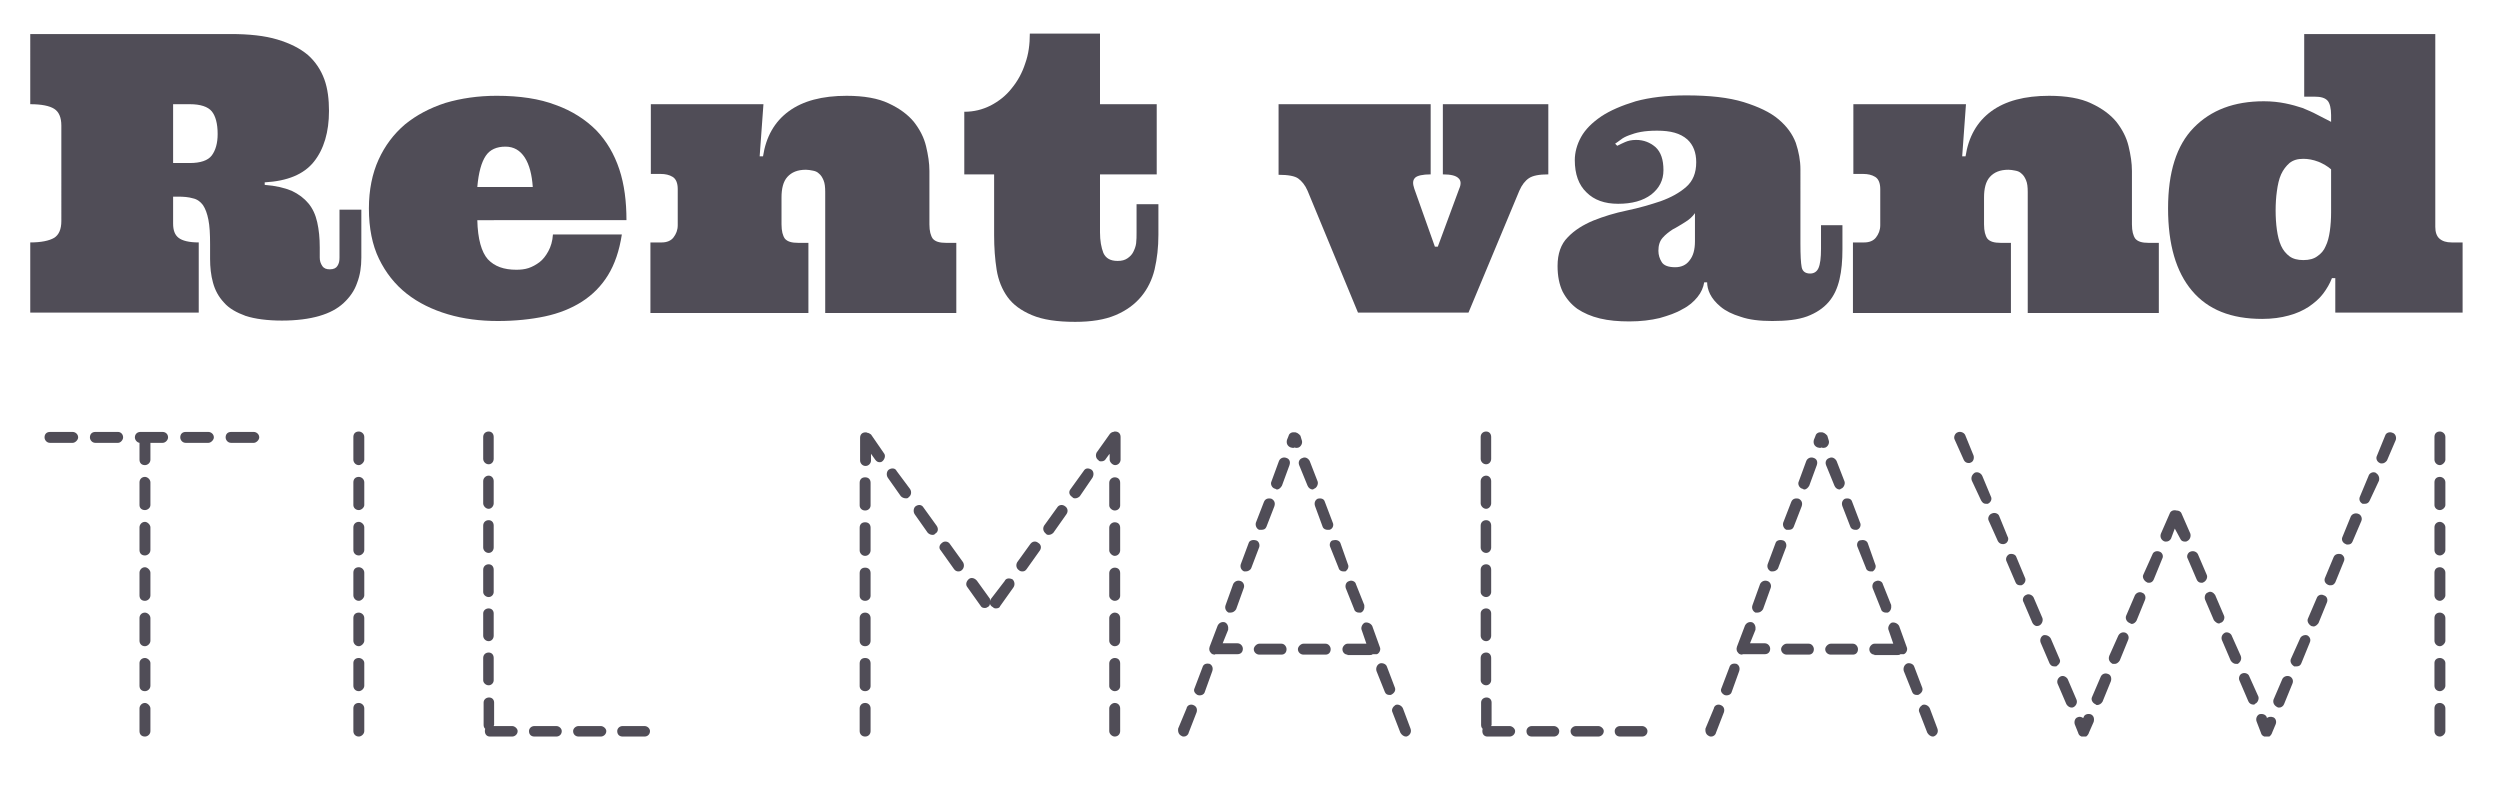 <?xml version="1.0" encoding="utf-8"?>
<!-- Generator: Adobe Illustrator 21.0.2, SVG Export Plug-In . SVG Version: 6.00 Build 0)  -->
<!DOCTYPE svg PUBLIC "-//W3C//DTD SVG 1.1//EN" "http://www.w3.org/Graphics/SVG/1.1/DTD/svg11.dtd">
<svg version="1.1" id="Lag_1" xmlns="http://www.w3.org/2000/svg" xmlns:xlink="http://www.w3.org/1999/xlink" x="0px" y="0px"
	 viewBox="0 0 595 190" style="enable-background:new 0 0 595 190;" xml:space="preserve">
<style type="text/css">
	.st0{fill:#504D57;}
</style>
<g>
	<path d="M773.4,249.4v-11.6c1.8,0,3.1-0.2,3.9-0.7c0.8-0.5,1.2-1.4,1.2-2.8v-15.8c0-1.4-0.4-2.3-1.2-2.8c-0.8-0.5-2.1-0.7-3.9-0.7
		v-11.6h33.1c3.1,0,5.6,0.3,7.7,0.9c2.1,0.6,3.8,1.5,5,2.6c1.3,1.1,2.2,2.5,2.7,4s0.8,3.3,0.8,5.2c0,3.5-0.8,6.3-2.5,8.4
		s-4.4,3.2-8.1,3.4v0.4c1.8,0.1,3.3,0.5,4.5,1c1.2,0.5,2.1,1.2,2.8,2.1c0.7,0.9,1.2,1.9,1.4,3.1s0.4,2.6,0.4,4.1v1.7
		c0,0.5,0.1,1,0.4,1.4c0.3,0.4,0.7,0.6,1.2,0.6c0.6,0,1-0.2,1.3-0.6c0.2-0.4,0.4-0.8,0.4-1.4v-7.9h3.6v7.9c0,1.5-0.2,2.9-0.7,4.1
		c-0.4,1.3-1.2,2.4-2.2,3.3c-1,0.9-2.4,1.7-4,2.2c-1.7,0.5-3.7,0.8-6.2,0.8s-4.4-0.3-6-0.8c-1.6-0.5-2.8-1.3-3.6-2.2s-1.5-2-1.8-3.3
		c-0.3-1.2-0.5-2.5-0.5-3.9v-2.4c0-1.7-0.1-3-0.3-4s-0.5-1.8-0.9-2.4c-0.4-0.6-1-1-1.7-1.1s-1.5-0.3-2.5-0.3H797v4.5
		c0,1.1,0.3,1.9,0.9,2.4c0.6,0.5,1.7,0.7,3.3,0.7v11.6H773.4z M797,224.7h2.8c1.8,0,3-0.4,3.6-1.3s1-2,1-3.5c0-1.8-0.3-3-1-3.8
		c-0.7-0.8-1.9-1.2-3.6-1.2H797V224.7z"/>
	<path d="M847.2,234.1c0.1,3.1,0.7,5.2,1.8,6.4c1.1,1.2,2.7,1.8,4.7,1.8c0.7,0,1.4-0.1,2-0.3c0.7-0.2,1.3-0.5,1.8-1
		c0.6-0.4,1-1,1.5-1.8c0.4-0.7,0.7-1.7,0.8-2.8h11.4c-0.4,2.7-1.2,4.9-2.3,6.8c-1.1,1.8-2.5,3.3-4.3,4.4c-1.8,1.1-3.8,1.9-6.1,2.4
		c-2.3,0.5-4.9,0.7-7.8,0.7c-2.9,0-5.7-0.4-8.3-1.1c-2.6-0.8-4.8-1.9-6.8-3.4c-1.9-1.5-3.5-3.5-4.6-5.8c-1.1-2.3-1.7-5.1-1.7-8.3
		c0-3.1,0.5-5.8,1.6-8.1c1-2.3,2.5-4.2,4.4-5.8c1.9-1.6,4.1-2.7,6.7-3.5c2.6-0.8,5.4-1.2,8.5-1.2c3.8,0,7.1,0.5,9.8,1.5
		c2.7,1,5,2.4,6.7,4.2c1.7,1.8,3,3.9,3.8,6.5c0.8,2.5,1.2,5.3,1.2,8.4H847.2z M851.9,222c-1.5,0-2.5,0.5-3.2,1.5
		c-0.7,1-1.2,2.7-1.4,5.1h9.2c-0.1-2-0.6-3.7-1.3-4.9C854.3,222.6,853.3,222,851.9,222z"/>
	<path d="M904.7,229.4c0-0.8-0.1-1.5-0.3-2c-0.2-0.5-0.4-0.9-0.8-1.1c-0.3-0.3-0.6-0.4-1-0.5c-0.4-0.1-0.7-0.1-1.1-0.1
		c-1.4,0-2.4,0.4-3,1.2c-0.7,0.8-1,1.9-1,3.4v4.5c0,1.1,0.2,1.9,0.6,2.4c0.4,0.5,1.1,0.7,2.2,0.7h1.7v11.6h-26.1v-11.6h1.8
		c0.9,0,1.5-0.3,2-0.8c0.4-0.6,0.7-1.2,0.7-2V229c0-1-0.3-1.6-0.9-2c-0.6-0.3-1.2-0.5-2-0.5h-1.7V215h18.6l-0.7,8.6h0.5
		c0.5-3.2,1.9-5.7,4.2-7.4c2.4-1.7,5.6-2.6,9.6-2.6c2.9,0,5.2,0.4,7,1.2c1.8,0.8,3.2,1.8,4.2,3.1c1,1.2,1.7,2.6,2,4
		c0.4,1.4,0.5,2.8,0.5,4.1v8.8c0,1.1,0.2,1.9,0.6,2.4c0.4,0.5,1.1,0.7,2.2,0.7h1.7v11.6h-21.6V229.4z"/>
	<path d="M950.1,203.4V215h9.3v11.6h-9.3v9.6c0,1.4,0.2,2.5,0.6,3.4c0.4,0.9,1.2,1.3,2.4,1.3c0.7,0,1.2-0.1,1.6-0.4
		c0.4-0.3,0.7-0.6,1-1c0.2-0.4,0.4-0.9,0.5-1.5c0.1-0.6,0.1-1.2,0.1-1.8v-4.7h3.6v5c0,2-0.2,3.9-0.6,5.7c-0.4,1.8-1.2,3.3-2.2,4.5
		c-1,1.3-2.4,2.3-4.2,3c-1.8,0.8-4,1.1-6.7,1.1c-3,0-5.4-0.4-7.1-1.1c-1.8-0.7-3.1-1.7-4-3c-0.9-1.3-1.5-2.8-1.8-4.5
		s-0.4-3.7-0.4-5.7v-10h-4.9v-10.3c1.6,0,3-0.3,4.4-1c1.3-0.7,2.5-1.6,3.5-2.8c1-1.2,1.7-2.6,2.2-4.1c0.5-1.5,0.8-3.2,0.8-4.9H950.1
		z"/>
	<path d="M984.3,229.2c-0.4-0.9-0.9-1.6-1.5-2c-0.6-0.4-1.7-0.6-3.2-0.6V215h25.1v11.6c-1.3,0-2.2,0.2-2.6,0.6
		c-0.4,0.4-0.4,1-0.1,1.8l3.4,9.6h0.5l3.6-9.6c0.3-0.8,0.3-1.4-0.1-1.8c-0.4-0.4-1.2-0.6-2.6-0.6V215h17.4v11.6
		c-1.5,0-2.6,0.2-3.2,0.6s-1.1,1.1-1.6,2.1l-8.4,20.2h-18.2L984.3,229.2z"/>
	<path d="M1042.1,219.3c-1.1,0-2,0.1-2.7,0.2c-0.8,0.2-1.4,0.3-2,0.5c-0.5,0.2-1,0.4-1.3,0.7c-0.4,0.3-0.7,0.5-0.9,0.7l0.3,0.3
		c0.4-0.2,0.8-0.4,1.3-0.6c0.5-0.2,1.1-0.3,1.8-0.3c1.2,0,2.3,0.4,3.2,1.2c0.9,0.8,1.3,2.1,1.3,3.8c0,1.7-0.7,3-2,4
		c-1.4,1-3.2,1.5-5.5,1.5c-2.2,0-3.9-0.6-5.2-1.9c-1.3-1.3-2-3-2-5.4c0-1.3,0.4-2.5,1.1-3.8c0.7-1.3,1.8-2.4,3.3-3.4
		c1.5-1,3.4-1.8,5.7-2.5c2.3-0.6,5.1-1,8.3-1c3.9,0,7,0.4,9.5,1.1c2.5,0.7,4.4,1.7,5.7,2.8c1.4,1.1,2.3,2.4,2.8,3.9
		c0.5,1.5,0.8,2.9,0.8,4.4V238c0,1.9,0.1,3.2,0.2,3.9c0.1,0.7,0.6,1,1.4,1c0.6,0,1.1-0.3,1.4-0.9c0.3-0.6,0.4-1.7,0.4-3.2v-3.9h3.6
		v4c0,1.9-0.2,3.5-0.5,5c-0.3,1.4-0.9,2.7-1.8,3.7s-2.1,1.8-3.6,2.3s-3.4,0.8-5.8,0.8c-2.1,0-3.8-0.2-5.2-0.7
		c-1.4-0.4-2.5-1-3.3-1.7c-0.8-0.7-1.4-1.4-1.7-2.1s-0.5-1.4-0.5-1.9h-0.5c-0.1,0.9-0.5,1.7-1.1,2.4c-0.6,0.8-1.4,1.5-2.5,2
		c-1.1,0.6-2.3,1.1-3.8,1.4c-1.5,0.4-3.1,0.5-5,0.5c-1.8,0-3.4-0.2-4.9-0.5s-2.7-0.9-3.8-1.6s-1.8-1.7-2.4-2.9
		c-0.6-1.2-0.9-2.6-0.9-4.2c0-2,0.6-3.6,1.7-4.7s2.5-2.1,4.2-2.8c1.7-0.7,3.6-1.2,5.6-1.7c2-0.4,3.9-0.9,5.6-1.5
		c1.7-0.6,3.1-1.4,4.2-2.3c1.1-1,1.7-2.3,1.7-4.1c0-1.6-0.5-2.8-1.5-3.8C1045.9,219.8,1044.3,219.3,1042.1,219.3z M1048.4,232.8
		c-0.5,0.7-1,1.2-1.7,1.6s-1.3,0.8-2,1.2c-0.6,0.4-1.2,0.8-1.7,1.4s-0.7,1.2-0.7,2.1c0,0.7,0.2,1.3,0.6,1.9c0.4,0.6,1.1,0.8,2.2,0.8
		c1,0,1.8-0.4,2.4-1.1c0.6-0.8,0.9-1.8,0.9-3.2V232.8z"/>
	<path d="M1103.3,229.4c0-0.8-0.1-1.5-0.3-2c-0.2-0.5-0.4-0.9-0.8-1.1c-0.3-0.3-0.6-0.4-1-0.5c-0.4-0.1-0.7-0.1-1.1-0.1
		c-1.4,0-2.4,0.4-3,1.2c-0.7,0.8-1,1.9-1,3.4v4.5c0,1.1,0.2,1.9,0.6,2.4c0.4,0.5,1.1,0.7,2.2,0.7h1.7v11.6h-26.1v-11.6h1.8
		c0.9,0,1.5-0.3,2-0.8c0.4-0.6,0.7-1.2,0.7-2V229c0-1-0.3-1.6-0.9-2c-0.6-0.3-1.2-0.5-2-0.5h-1.7V215h18.6l-0.7,8.6h0.5
		c0.5-3.2,1.9-5.7,4.2-7.4c2.4-1.7,5.6-2.6,9.6-2.6c2.9,0,5.2,0.4,7,1.2c1.8,0.8,3.2,1.8,4.2,3.1c1,1.2,1.7,2.6,2,4
		c0.4,1.4,0.5,2.8,0.5,4.1v8.8c0,1.1,0.2,1.9,0.6,2.4c0.4,0.5,1.1,0.7,2.2,0.7h1.7v11.6h-21.6V229.4z"/>
	<path d="M1170.5,203.4v31.9c0,0.9,0.2,1.5,0.7,1.9c0.5,0.4,1.1,0.6,2,0.6h1.8v11.6h-21v-5.7h-0.5c-0.3,0.9-0.8,1.8-1.5,2.6
		c-0.6,0.8-1.4,1.5-2.4,2.1c-0.9,0.6-2,1.1-3.3,1.5c-1.3,0.4-2.7,0.5-4.4,0.5c-5.1,0-9-1.5-11.6-4.6s-3.9-7.6-3.9-13.6
		c0-6,1.4-10.4,4.2-13.3c2.8-2.9,6.7-4.3,11.6-4.3c1.3,0,2.5,0.1,3.5,0.3c1,0.2,2,0.5,2.8,0.8c0.9,0.3,1.7,0.7,2.4,1.1
		c0.8,0.4,1.5,0.8,2.3,1.2v-1.1c0-1.1-0.2-1.9-0.6-2.4c-0.4-0.5-1.1-0.7-2.2-0.7h-1.7v-10.3H1170.5z M1144.2,232.5
		c0,1.1,0.1,2.2,0.2,3.2s0.4,1.9,0.7,2.6s0.8,1.3,1.4,1.8c0.6,0.4,1.3,0.6,2.3,0.6s1.7-0.2,2.3-0.6c0.6-0.4,1.1-0.9,1.4-1.7
		c0.3-0.7,0.6-1.6,0.7-2.5c0.1-1,0.2-2,0.2-3.1v-7.1c-0.5-0.5-1.2-0.9-2.1-1.3s-1.7-0.5-2.5-0.5c-0.9,0-1.7,0.2-2.3,0.7
		c-0.6,0.5-1,1.1-1.4,1.9c-0.3,0.8-0.6,1.7-0.7,2.8C1144.3,230.3,1144.2,231.4,1144.2,232.5z"/>
	<path d="M776.6,270.9c-0.6,0-0.9-0.5-0.9-0.9c0-0.6,0.4-0.9,0.9-0.9h3.7c0.4,0,0.9,0.4,0.9,0.9c0,0.4-0.5,0.9-0.9,0.9H776.6z
		 M784.1,270.9c-0.6,0-0.9-0.5-0.9-0.9c0-0.6,0.4-0.9,0.9-0.9h3.7c0.4,0,0.9,0.4,0.9,0.9c0,0.4-0.4,0.9-0.9,0.9H784.1z M791.4,270.9
		c-0.4-0.1-0.8-0.5-0.8-0.9c0-0.6,0.4-0.9,0.9-0.9h0.8h0.1h2.8c0.5,0,0.9,0.4,0.9,0.9c0,0.4-0.4,0.9-0.9,0.9h-2v2.8
		c0,0.6-0.5,0.9-0.9,0.9c-0.6,0-0.9-0.4-0.9-0.9V270.9z M791.4,277.4c0-0.5,0.4-0.9,0.9-0.9c0.4,0,0.9,0.4,0.9,0.9v3.7
		c0,0.5-0.5,0.9-0.9,0.9c-0.6,0-0.9-0.4-0.9-0.9V277.4z M791.4,284.8c0-0.4,0.4-0.9,0.9-0.9c0.4,0,0.9,0.5,0.9,0.9v3.7
		c0,0.6-0.5,0.9-0.9,0.9c-0.6,0-0.9-0.4-0.9-0.9V284.8z M791.4,292.3c0-0.4,0.4-0.9,0.9-0.9c0.4,0,0.9,0.5,0.9,0.9v3.7
		c0,0.6-0.5,0.9-0.9,0.9c-0.6,0-0.9-0.4-0.9-0.9V292.3z M791.4,299.8c0-0.5,0.4-0.9,0.9-0.9c0.4,0,0.9,0.4,0.9,0.9v3.7
		c0,0.5-0.5,0.9-0.9,0.9c-0.6,0-0.9-0.4-0.9-0.9V299.8z M791.4,307.2c0-0.4,0.4-0.9,0.9-0.9c0.4,0,0.9,0.4,0.9,0.9v3.7
		c0,0.6-0.5,0.9-0.9,0.9c-0.6,0-0.9-0.4-0.9-0.9V307.2z M791.4,314.7c0-0.4,0.4-0.9,0.9-0.9c0.4,0,0.9,0.5,0.9,0.9v3.7
		c0,0.6-0.5,0.9-0.9,0.9c-0.6,0-0.9-0.4-0.9-0.9V314.7z M799,270.9c-0.6,0-0.9-0.5-0.9-0.9c0-0.6,0.4-0.9,0.9-0.9h3.7
		c0.4,0,0.9,0.4,0.9,0.9c0,0.4-0.5,0.9-0.9,0.9H799z M806.5,270.9c-0.6,0-0.9-0.5-0.9-0.9c0-0.6,0.4-0.9,0.9-0.9h3.7
		c0.4,0,0.9,0.4,0.9,0.9c0,0.4-0.5,0.9-0.9,0.9H806.5z"/>
	<path d="M826.8,269.9c0-0.6,0.4-0.9,0.9-0.9c0.4,0,0.9,0.4,0.9,0.9v3.7c0,0.4-0.5,0.9-0.9,0.9c-0.6,0-0.9-0.5-0.9-0.9V269.9z
		 M826.8,277.4c0-0.6,0.4-0.9,0.9-0.9c0.4,0,0.9,0.4,0.9,0.9v3.7c0,0.4-0.5,0.9-0.9,0.9c-0.6,0-0.9-0.4-0.9-0.9V277.4z M826.8,284.8
		c0-0.5,0.4-0.9,0.9-0.9c0.4,0,0.9,0.4,0.9,0.9v3.7c0,0.5-0.5,0.9-0.9,0.9c-0.6,0-0.9-0.4-0.9-0.9V284.8z M826.8,292.3
		c0-0.6,0.4-0.9,0.9-0.9c0.4,0,0.9,0.4,0.9,0.9v3.7c0,0.4-0.5,0.9-0.9,0.9c-0.6,0-0.9-0.5-0.9-0.9V292.3z M826.8,299.8
		c0-0.6,0.4-0.9,0.9-0.9c0.4,0,0.9,0.4,0.9,0.9v3.7c0,0.4-0.5,0.9-0.9,0.9c-0.6,0-0.9-0.5-0.9-0.9V299.8z M826.8,307.2
		c0-0.5,0.4-0.9,0.9-0.9c0.4,0,0.9,0.4,0.9,0.9v3.7c0,0.5-0.5,0.9-0.9,0.9c-0.6,0-0.9-0.4-0.9-0.9V307.2z M826.8,314.7
		c0-0.6,0.4-0.9,0.9-0.9c0.4,0,0.9,0.4,0.9,0.9v3.7c0,0.5-0.5,0.9-0.9,0.9c-0.6,0-0.9-0.4-0.9-0.9V314.7z"/>
	<path d="M848.2,269.9c0-0.6,0.4-0.9,0.9-0.9s0.9,0.4,0.9,0.9v3.6c0,0.5-0.4,0.9-0.9,0.9s-0.9-0.4-0.9-0.9V269.9z M848.2,277.2
		c0-0.5,0.4-0.9,0.9-0.9s0.9,0.4,0.9,0.9v3.7c0,0.4-0.4,0.9-0.9,0.9s-0.9-0.5-0.9-0.9V277.2z M848.2,284.5c0-0.6,0.4-0.9,0.9-0.9
		s0.9,0.4,0.9,0.9v3.6c0,0.5-0.4,0.9-0.9,0.9s-0.9-0.4-0.9-0.9V284.5z M848.2,291.8c0-0.6,0.4-0.9,0.9-0.9s0.9,0.4,0.9,0.9v3.7
		c0,0.4-0.4,0.9-0.9,0.9s-0.9-0.4-0.9-0.9V291.8z M848.2,299.1c0-0.5,0.4-0.9,0.9-0.9s0.9,0.4,0.9,0.9v3.7c0,0.5-0.4,0.9-0.9,0.9
		s-0.9-0.4-0.9-0.9V299.1z M848.2,306.4c0-0.6,0.4-0.9,0.9-0.9s0.9,0.4,0.9,0.9v3.7c0,0.4-0.4,0.9-0.9,0.9s-0.9-0.4-0.9-0.9V306.4z
		 M849.3,319.4c-0.5,0-0.9-0.4-0.9-0.9c0-0.1,0-0.3,0.1-0.4c-0.2-0.2-0.3-0.4-0.3-0.7v-3.7c0-0.5,0.4-0.9,0.9-0.9s0.9,0.4,0.9,0.9
		v3.7c0,0.1-0.1,0.1-0.1,0.2h3c0.4,0,0.9,0.4,0.9,0.9c0,0.6-0.5,0.9-0.9,0.9H849.3z M856.6,319.4c-0.6,0-0.9-0.4-0.9-0.9
		c0-0.4,0.4-0.9,0.9-0.9h3.6c0.5,0,0.9,0.4,0.9,0.9c0,0.6-0.4,0.9-0.9,0.9H856.6z M863.9,319.4c-0.5,0-0.9-0.4-0.9-0.9
		c0-0.4,0.4-0.9,0.9-0.9h3.7c0.4,0,0.9,0.4,0.9,0.9c0,0.6-0.5,0.9-0.9,0.9H863.9z M871.3,319.4c-0.6,0-0.9-0.4-0.9-0.9
		c0-0.4,0.4-0.9,0.9-0.9h3.6c0.5,0,0.9,0.4,0.9,0.9c0,0.6-0.4,0.9-0.9,0.9H871.3z"/>
	<path d="M912.2,272.7v1.1c0,0.4-0.4,0.9-0.9,0.9s-0.9-0.5-0.9-0.9V270c0-0.6,0.4-0.9,0.9-0.9c0.1,0,0.2,0,0.3,0.1
		c0.2,0,0.4,0.1,0.6,0.3l2.2,3.1c0.3,0.4,0.1,0.9-0.2,1.2c-0.2,0.2-0.4,0.2-0.6,0.2c-0.3,0-0.5-0.1-0.7-0.4L912.2,272.7z
		 M910.3,277.5c0-0.6,0.4-0.9,0.9-0.9s0.9,0.4,0.9,0.9v3.7c0,0.4-0.4,0.9-0.9,0.9s-0.9-0.4-0.9-0.9V277.5z M910.3,284.9
		c0-0.6,0.4-0.9,0.9-0.9s0.9,0.4,0.9,0.9v3.7c0,0.4-0.4,0.9-0.9,0.9s-0.9-0.5-0.9-0.9V284.9z M910.3,292.4c0-0.6,0.4-0.9,0.9-0.9
		s0.9,0.4,0.9,0.9v3.7c0,0.4-0.4,0.9-0.9,0.9s-0.9-0.4-0.9-0.9V292.4z M910.3,299.8c0-0.5,0.4-0.9,0.9-0.9s0.9,0.4,0.9,0.9v3.7
		c0,0.5-0.4,0.9-0.9,0.9s-0.9-0.4-0.9-0.9V299.8z M910.3,307.3c0-0.6,0.4-0.9,0.9-0.9s0.9,0.4,0.9,0.9v3.7c0,0.4-0.4,0.9-0.9,0.9
		s-0.9-0.4-0.9-0.9V307.3z M910.3,314.7c0-0.5,0.4-0.9,0.9-0.9s0.9,0.4,0.9,0.9v3.7c0,0.5-0.4,0.9-0.9,0.9s-0.9-0.4-0.9-0.9V314.7z
		 M915,276.6c-0.3-0.4-0.2-1,0.1-1.3c0.5-0.4,1.1-0.3,1.3,0.2l2.2,3c0.3,0.4,0.2,1-0.2,1.3c-0.1,0.2-0.3,0.2-0.5,0.2
		c-0.4,0-0.6-0.1-0.9-0.4L915,276.6z M919.4,282.7c-0.3-0.4-0.2-1,0.1-1.3c0.5-0.4,1-0.3,1.3,0.2l2.2,3c0.4,0.5,0.3,1-0.2,1.3
		c-0.1,0.2-0.4,0.2-0.5,0.2c-0.3,0-0.6-0.1-0.8-0.4L919.4,282.7z M923.7,288.6c-0.4-0.4-0.3-0.9,0.2-1.2c0.4-0.4,1-0.3,1.3,0.2
		l2.2,3c0.3,0.5,0.1,1-0.2,1.3c-0.1,0.1-0.4,0.2-0.6,0.2c-0.2,0-0.5-0.1-0.7-0.4L923.7,288.6z M931.9,297.4c0,0.2-0.1,0.4-0.3,0.5
		c-0.2,0.1-0.4,0.2-0.6,0.2c-0.3,0-0.6-0.1-0.7-0.4l-2.2-3.1c-0.3-0.4-0.2-0.9,0.3-1.3c0.4-0.3,0.9-0.2,1.3,0.3l2.2,3
		C931.9,296.9,931.9,297.2,931.9,297.4c-0.1-0.2,0-0.5,0.1-0.8l2.3-3c0.2-0.5,0.8-0.6,1.3-0.3c0.4,0.4,0.4,0.9,0.1,1.3l-2.2,3.1
		c-0.1,0.3-0.4,0.4-0.7,0.4c-0.2,0-0.4-0.1-0.5-0.2C932.1,297.9,931.9,297.6,931.9,297.4z M936.4,290.6l2.2-3
		c0.4-0.5,0.9-0.6,1.3-0.2c0.5,0.3,0.6,0.9,0.3,1.2l-2.2,3.1c-0.2,0.3-0.4,0.4-0.7,0.4c-0.2,0-0.4-0.1-0.6-0.2
		C936.3,291.6,936.1,291.1,936.4,290.6z M940.8,284.5l2.2-3c0.3-0.5,0.9-0.6,1.3-0.2c0.4,0.3,0.6,0.9,0.2,1.3l-2.2,3
		c-0.2,0.2-0.5,0.4-0.8,0.4c-0.1,0-0.4,0-0.5-0.2C940.7,285.5,940.5,285,940.8,284.5z M945.2,278.5l2.2-3c0.3-0.5,0.8-0.6,1.3-0.2
		c0.4,0.3,0.4,0.9,0.1,1.3l-2.1,3c-0.2,0.2-0.5,0.4-0.8,0.4c-0.1,0-0.4,0-0.5-0.2C944.9,279.5,944.8,278.9,945.2,278.5z
		 M951.6,272.7l-0.6,0.8c-0.1,0.3-0.4,0.4-0.8,0.4c-0.2,0-0.4,0-0.5-0.2c-0.4-0.3-0.5-0.9-0.3-1.2l2.2-3.1c0.1-0.1,0.4-0.3,0.6-0.3
		c0.1-0.1,0.2-0.1,0.3-0.1c0.6,0,0.9,0.4,0.9,0.9v3.7c0,0.4-0.4,0.9-0.9,0.9c-0.4,0-0.9-0.5-0.9-0.9V272.7z M951.6,277.5
		c0-0.6,0.5-0.9,0.9-0.9c0.6,0,0.9,0.4,0.9,0.9v3.7c0,0.4-0.4,0.9-0.9,0.9c-0.4,0-0.9-0.4-0.9-0.9V277.5z M951.6,284.9
		c0-0.6,0.5-0.9,0.9-0.9c0.6,0,0.9,0.4,0.9,0.9v3.7c0,0.4-0.4,0.9-0.9,0.9c-0.4,0-0.9-0.5-0.9-0.9V284.9z M951.6,292.4
		c0-0.6,0.5-0.9,0.9-0.9c0.6,0,0.9,0.4,0.9,0.9v3.7c0,0.4-0.4,0.9-0.9,0.9c-0.4,0-0.9-0.4-0.9-0.9V292.4z M951.6,299.8
		c0-0.5,0.5-0.9,0.9-0.9c0.6,0,0.9,0.4,0.9,0.9v3.7c0,0.5-0.4,0.9-0.9,0.9c-0.4,0-0.9-0.4-0.9-0.9V299.8z M951.6,307.3
		c0-0.6,0.5-0.9,0.9-0.9c0.6,0,0.9,0.4,0.9,0.9v3.7c0,0.4-0.4,0.9-0.9,0.9c-0.4,0-0.9-0.4-0.9-0.9V307.3z M951.6,314.7
		c0-0.5,0.5-0.9,0.9-0.9c0.6,0,0.9,0.4,0.9,0.9v3.7c0,0.5-0.4,0.9-0.9,0.9c-0.4,0-0.9-0.4-0.9-0.9V314.7z"/>
	<path d="M963,318.1l1.4-3.3c0.1-0.5,0.6-0.8,1.1-0.6c0.6,0.2,0.7,0.7,0.6,1.2l-1.3,3.4c-0.1,0.4-0.4,0.6-0.8,0.6
		c-0.1,0-0.3,0-0.4-0.1C963.1,319.1,962.9,318.7,963,318.1z M965.6,311.4l1.3-3.5c0.1-0.5,0.6-0.7,1.2-0.6c0.4,0.2,0.6,0.7,0.4,1.2
		l-1.2,3.5c-0.1,0.4-0.5,0.5-0.9,0.5c-0.1,0-0.1,0-0.4-0.1C965.6,312.3,965.4,311.8,965.6,311.4z M969.1,305.9
		c-0.3,0-0.6-0.1-0.7-0.3c-0.3-0.3-0.4-0.6-0.2-1l1.3-3.5c0.2-0.4,0.6-0.7,1.2-0.6c0.5,0.2,0.6,0.8,0.6,1.2l-0.9,2.2h2.4
		c0.6,0,0.9,0.5,0.9,0.9c0,0.6-0.4,0.9-0.9,0.9H969.1z M971.3,298.9c-0.4-0.2-0.7-0.7-0.5-1.2l1.2-3.5c0.2-0.4,0.7-0.7,1.2-0.5
		c0.4,0.1,0.7,0.7,0.5,1.2l-1.2,3.5c-0.2,0.4-0.6,0.6-0.9,0.6H971.3z M973.9,292.1c-0.5-0.2-0.7-0.7-0.6-1.2l1.3-3.5
		c0.1-0.4,0.7-0.6,1.2-0.4c0.4,0.1,0.7,0.6,0.6,1.1l-1.3,3.5c-0.1,0.4-0.6,0.6-0.9,0.6H973.9z M976.4,305.9c-0.4,0-0.9-0.4-0.9-0.9
		c0-0.4,0.5-0.9,0.9-0.9h3.7c0.5,0,0.9,0.5,0.9,0.9c0,0.6-0.4,0.9-0.9,0.9H976.4z M976.4,285.3c-0.4-0.1-0.7-0.7-0.6-1.2l1.3-3.4
		c0.2-0.6,0.7-0.7,1.2-0.6c0.4,0.2,0.7,0.6,0.5,1.2l-1.3,3.4c-0.1,0.4-0.4,0.5-0.9,0.5H976.4z M978.4,277.3l1.2-3.4
		c0.2-0.5,0.8-0.7,1.2-0.5c0.4,0.1,0.7,0.6,0.5,1.2l-1.2,3.4c-0.2,0.4-0.5,0.6-0.9,0.6c-0.1,0-0.2-0.1-0.4-0.1
		C978.5,278.3,978.2,277.7,978.4,277.3z M980.9,270.4l0.3-0.7c0.1-0.4,0.5-0.6,0.9-0.6c0.4-0.1,0.8,0.2,1,0.6l0.2,0.7
		c0.2,0.5-0.1,1-0.5,1.2c-0.1,0-0.2,0.1-0.3,0.1c-0.1,0-0.3,0-0.4-0.1c-0.1,0.1-0.2,0.1-0.3,0.1c-0.1,0-0.3-0.1-0.4-0.1
		C981,271.4,980.8,270.9,980.9,270.4z M983.6,305.9c-0.4,0-0.9-0.4-0.9-0.9c0-0.4,0.5-0.9,0.9-0.9h3.7c0.5,0,0.9,0.5,0.9,0.9
		c0,0.6-0.4,0.9-0.9,0.9H983.6z M982.9,274.5c-0.2-0.6,0.1-1,0.6-1.2c0.4-0.2,0.9,0,1.2,0.5l1.3,3.4c0.1,0.4-0.1,1-0.6,1.2
		c-0.1,0-0.1,0.1-0.3,0.1c-0.4,0-0.7-0.3-0.9-0.6L982.9,274.5z M985.6,281.4c-0.2-0.6,0-1,0.4-1.2c0.6-0.1,1,0,1.2,0.5l1.3,3.5
		c0.2,0.4,0,1-0.6,1.2h-0.2c-0.4,0-0.7-0.1-0.9-0.5L985.6,281.4z M988.1,288.1c-0.2-0.4,0-1,0.4-1.1c0.6-0.1,1,0,1.2,0.4l1.2,3.5
		c0.2,0.4,0,0.9-0.4,1.2h-0.4c-0.4,0-0.7-0.2-0.8-0.6L988.1,288.1z M990.9,305.9c-0.4,0-0.9-0.4-0.9-0.9c0-0.4,0.4-0.9,0.9-0.9h3.1
		l-0.8-2.2c-0.2-0.4,0.1-1,0.5-1.2c0.5-0.1,1,0.1,1.2,0.6l1.2,3.5c0.2,0.4-0.1,1-0.5,1.2h-0.4h-0.2c-0.1,0.1-0.4,0.1-0.5,0.1H990.9z
		 M990.6,294.9c-0.1-0.4,0-1,0.6-1.2c0.4-0.2,1,0.1,1.1,0.5l1.4,3.5c0.1,0.5-0.1,1-0.6,1.2h-0.4c-0.4,0-0.7-0.2-0.8-0.6L990.6,294.9
		z M995.7,308.6c-0.1-0.5,0.1-1,0.6-1.2c0.4-0.1,1,0.1,1.2,0.6l1.3,3.5c0.1,0.4-0.1,0.9-0.6,1.1c-0.1,0.1-0.1,0.1-0.4,0.1
		c-0.4,0-0.6-0.1-0.8-0.5L995.7,308.6z M998.3,315.4c-0.2-0.4,0.1-0.9,0.5-1.2c0.4-0.2,1,0.1,1.2,0.6l1.2,3.3c0.2,0.6-0.1,1-0.5,1.2
		c-0.1,0.1-0.2,0.1-0.3,0.1c-0.4,0-0.7-0.3-0.9-0.6L998.3,315.4z"/>
	<path d="M1012.9,269.9c0-0.6,0.4-0.9,0.9-0.9s0.9,0.4,0.9,0.9v3.6c0,0.5-0.4,0.9-0.9,0.9s-0.9-0.4-0.9-0.9V269.9z M1012.9,277.2
		c0-0.5,0.4-0.9,0.9-0.9s0.9,0.4,0.9,0.9v3.7c0,0.4-0.4,0.9-0.9,0.9s-0.9-0.5-0.9-0.9V277.2z M1012.9,284.5c0-0.6,0.4-0.9,0.9-0.9
		s0.9,0.4,0.9,0.9v3.6c0,0.5-0.4,0.9-0.9,0.9s-0.9-0.4-0.9-0.9V284.5z M1012.9,291.8c0-0.6,0.4-0.9,0.9-0.9s0.9,0.4,0.9,0.9v3.7
		c0,0.4-0.4,0.9-0.9,0.9s-0.9-0.4-0.9-0.9V291.8z M1012.9,299.1c0-0.5,0.4-0.9,0.9-0.9s0.9,0.4,0.9,0.9v3.7c0,0.5-0.4,0.9-0.9,0.9
		s-0.9-0.4-0.9-0.9V299.1z M1012.9,306.4c0-0.6,0.4-0.9,0.9-0.9s0.9,0.4,0.9,0.9v3.7c0,0.4-0.4,0.9-0.9,0.9s-0.9-0.4-0.9-0.9V306.4z
		 M1014,319.4c-0.5,0-0.9-0.4-0.9-0.9c0-0.1,0-0.3,0.1-0.4c-0.2-0.2-0.3-0.4-0.3-0.7v-3.7c0-0.5,0.4-0.9,0.9-0.9s0.9,0.4,0.9,0.9
		v3.7c0,0.1-0.1,0.1-0.1,0.2h3c0.4,0,0.9,0.4,0.9,0.9c0,0.6-0.5,0.9-0.9,0.9H1014z M1021.4,319.4c-0.6,0-0.9-0.4-0.9-0.9
		c0-0.4,0.4-0.9,0.9-0.9h3.6c0.5,0,0.9,0.4,0.9,0.9c0,0.6-0.4,0.9-0.9,0.9H1021.4z M1028.6,319.4c-0.5,0-0.9-0.4-0.9-0.9
		c0-0.4,0.4-0.9,0.9-0.9h3.7c0.4,0,0.9,0.4,0.9,0.9c0,0.6-0.5,0.9-0.9,0.9H1028.6z M1036,319.4c-0.6,0-0.9-0.4-0.9-0.9
		c0-0.4,0.4-0.9,0.9-0.9h3.6c0.5,0,0.9,0.4,0.9,0.9c0,0.6-0.4,0.9-0.9,0.9H1036z"/>
	<path d="M1050,318.1l1.4-3.3c0.1-0.5,0.6-0.8,1.1-0.6c0.6,0.2,0.7,0.7,0.6,1.2l-1.3,3.4c-0.1,0.4-0.4,0.6-0.8,0.6
		c-0.1,0-0.3,0-0.4-0.1C1050.2,319.1,1050,318.7,1050,318.1z M1052.7,311.4l1.3-3.5c0.1-0.5,0.6-0.7,1.2-0.6
		c0.4,0.2,0.6,0.7,0.4,1.2l-1.2,3.5c-0.1,0.4-0.5,0.5-0.9,0.5c-0.1,0-0.1,0-0.4-0.1C1052.7,312.3,1052.5,311.8,1052.7,311.4z
		 M1056.1,305.9c-0.3,0-0.6-0.1-0.7-0.3c-0.3-0.3-0.4-0.6-0.2-1l1.3-3.5c0.2-0.4,0.6-0.7,1.2-0.6c0.5,0.2,0.6,0.8,0.6,1.2l-0.9,2.2
		h2.4c0.6,0,0.9,0.5,0.9,0.9c0,0.6-0.4,0.9-0.9,0.9H1056.1z M1058.3,298.9c-0.4-0.2-0.7-0.7-0.5-1.2l1.2-3.5
		c0.2-0.4,0.7-0.7,1.2-0.5c0.4,0.1,0.7,0.7,0.5,1.2l-1.2,3.5c-0.2,0.4-0.6,0.6-0.9,0.6H1058.3z M1060.9,292.1
		c-0.5-0.2-0.7-0.7-0.6-1.2l1.3-3.5c0.1-0.4,0.7-0.6,1.2-0.4c0.4,0.1,0.7,0.6,0.6,1.1l-1.3,3.5c-0.1,0.4-0.6,0.6-0.9,0.6H1060.9z
		 M1063.4,305.9c-0.4,0-0.9-0.4-0.9-0.9c0-0.4,0.5-0.9,0.9-0.9h3.7c0.5,0,0.9,0.5,0.9,0.9c0,0.6-0.4,0.9-0.9,0.9H1063.4z
		 M1063.4,285.3c-0.4-0.1-0.7-0.7-0.6-1.2l1.3-3.4c0.2-0.6,0.7-0.7,1.2-0.6c0.4,0.2,0.7,0.6,0.5,1.2l-1.3,3.4
		c-0.1,0.4-0.4,0.5-0.9,0.5H1063.4z M1065.4,277.3l1.2-3.4c0.2-0.5,0.8-0.7,1.2-0.5c0.4,0.1,0.7,0.6,0.5,1.2l-1.2,3.4
		c-0.2,0.4-0.5,0.6-0.9,0.6c-0.1,0-0.2-0.1-0.4-0.1C1065.5,278.3,1065.2,277.7,1065.4,277.3z M1068,270.4l0.3-0.7
		c0.1-0.4,0.5-0.6,0.9-0.6c0.4-0.1,0.8,0.2,1,0.6l0.2,0.7c0.2,0.5-0.1,1-0.5,1.2c-0.1,0-0.2,0.1-0.3,0.1c-0.1,0-0.3,0-0.4-0.1
		c-0.1,0.1-0.2,0.1-0.3,0.1c-0.1,0-0.3-0.1-0.4-0.1C1068,271.4,1067.8,270.9,1068,270.4z M1070.7,305.9c-0.4,0-0.9-0.4-0.9-0.9
		c0-0.4,0.5-0.9,0.9-0.9h3.7c0.5,0,0.9,0.5,0.9,0.9c0,0.6-0.4,0.9-0.9,0.9H1070.7z M1070,274.5c-0.2-0.6,0.1-1,0.6-1.2
		c0.4-0.2,0.9,0,1.2,0.5l1.3,3.4c0.1,0.4-0.1,1-0.6,1.2c-0.1,0-0.1,0.1-0.3,0.1c-0.4,0-0.7-0.3-0.9-0.6L1070,274.5z M1072.6,281.4
		c-0.2-0.6,0-1,0.4-1.2c0.6-0.1,1,0,1.2,0.5l1.3,3.5c0.2,0.4,0,1-0.6,1.2h-0.2c-0.4,0-0.7-0.1-0.9-0.5L1072.6,281.4z M1075.2,288.1
		c-0.2-0.4,0-1,0.4-1.1c0.6-0.1,1,0,1.2,0.4l1.2,3.5c0.2,0.4,0,0.9-0.4,1.2h-0.4c-0.4,0-0.7-0.2-0.8-0.6L1075.2,288.1z M1078,305.9
		c-0.4,0-0.9-0.4-0.9-0.9c0-0.4,0.4-0.9,0.9-0.9h3.1l-0.8-2.2c-0.2-0.4,0.1-1,0.5-1.2c0.5-0.1,1,0.1,1.2,0.6l1.2,3.5
		c0.2,0.4-0.1,1-0.5,1.2h-0.4h-0.2c-0.1,0.1-0.4,0.1-0.5,0.1H1078z M1077.7,294.9c-0.1-0.4,0-1,0.6-1.2c0.4-0.2,1,0.1,1.1,0.5
		l1.4,3.5c0.1,0.5-0.1,1-0.6,1.2h-0.4c-0.4,0-0.7-0.2-0.8-0.6L1077.7,294.9z M1082.8,308.6c-0.1-0.5,0.1-1,0.6-1.2
		c0.4-0.1,1,0.1,1.2,0.6l1.3,3.5c0.1,0.4-0.1,0.9-0.6,1.1c-0.1,0.1-0.1,0.1-0.4,0.1c-0.4,0-0.6-0.1-0.8-0.5L1082.8,308.6z
		 M1085.4,315.4c-0.2-0.4,0.1-0.9,0.5-1.2c0.4-0.2,1,0.1,1.2,0.6l1.2,3.3c0.2,0.6-0.1,1-0.5,1.2c-0.1,0.1-0.2,0.1-0.3,0.1
		c-0.4,0-0.7-0.3-0.9-0.6L1085.4,315.4z"/>
	<path d="M1091.2,270.4c-0.2-0.4,0.1-1,0.5-1.2c0.4-0.2,1,0,1.2,0.4l1.4,3.4c0.1,0.4,0,1-0.5,1.2c-0.1,0.1-0.3,0.1-0.4,0.1
		c-0.4,0-0.6-0.2-0.8-0.5L1091.2,270.4z M1094,277.1c-0.2-0.6,0.1-1,0.5-1.3c0.5-0.2,1,0.1,1.2,0.6l1.4,3.3c0.3,0.5,0,1-0.5,1.2
		h-0.4c-0.4,0-0.6-0.2-0.8-0.6L1094,277.1z M1096.8,283.7c-0.2-0.4,0.1-1,0.6-1.2c0.4-0.2,1,0,1.2,0.4l1.4,3.4c0.3,0.4,0,1-0.4,1.2
		c-0.1,0.1-0.2,0.1-0.4,0.1c-0.4,0-0.6-0.1-0.9-0.5L1096.8,283.7z M1099.8,290.5c-0.3-0.5,0-1,0.4-1.2c0.4-0.1,1,0,1.2,0.5l1.4,3.3
		c0.3,0.5,0,1-0.4,1.2c-0.1,0.1-0.2,0.1-0.4,0.1c-0.4,0-0.6-0.1-0.8-0.5L1099.8,290.5z M1102.6,297.2c-0.3-0.4,0-1,0.4-1.2
		c0.4-0.3,1,0,1.2,0.4l1.4,3.4c0.1,0.4-0.1,1-0.6,1.2c-0.1,0-0.1,0.1-0.4,0.1c-0.4,0-0.6-0.3-0.8-0.6L1102.6,297.2z M1105.4,303.9
		c-0.2-0.5,0-1,0.4-1.2c0.5-0.1,1,0.1,1.2,0.6l1.4,3.4c0.2,0.4-0.1,0.9-0.6,1.2h-0.4c-0.4,0-0.6-0.1-0.8-0.5L1105.4,303.9z
		 M1108.2,310.6c-0.1-0.4,0-0.9,0.5-1.2c0.4-0.2,0.9,0,1.2,0.4l1.4,3.4c0.2,0.5-0.1,1-0.5,1.2c-0.1,0.1-0.2,0.1-0.4,0.1
		c-0.3,0-0.6-0.2-0.9-0.6L1108.2,310.6z M1112.2,319.4c-0.4-0.1-0.5-0.4-0.6-0.6l-0.6-1.4c-0.1-0.4,0-1,0.5-1.2
		c0.3-0.1,0.6-0.1,0.9,0.1l0.1-0.1c0.1-0.5,0.7-0.6,1.2-0.5c0.5,0.2,0.6,0.7,0.5,1.2l-0.8,1.7c-0.1,0.3-0.3,0.6-0.5,0.7h-0.4h-0.1
		H1112.2z M1113.9,312.8l1.4-3.4c0.2-0.4,0.7-0.6,1.2-0.4c0.5,0.1,0.6,0.7,0.5,1.2l-1.4,3.4c-0.2,0.4-0.6,0.6-0.9,0.6
		c-0.1,0-0.1,0-0.3-0.1C1114,313.8,1113.7,313.3,1113.9,312.8z M1117.3,307.4c-0.5-0.3-0.8-0.7-0.6-1.3l1.4-3.2
		c0.2-0.5,0.7-0.8,1.2-0.6c0.4,0.2,0.6,0.7,0.4,1.2l-1.4,3.4c-0.2,0.4-0.6,0.6-0.8,0.6H1117.3z M1119.5,299.4l1.4-3.4
		c0.2-0.4,0.8-0.7,1.2-0.4c0.4,0.1,0.6,0.7,0.4,1.2l-1.4,3.4c-0.1,0.3-0.5,0.6-0.8,0.6c-0.2,0-0.3-0.1-0.4-0.1
		C1119.6,300.5,1119.4,299.9,1119.5,299.4z M1122.3,292.7l1.5-3.4c0.1-0.4,0.7-0.6,1.2-0.4c0.4,0.1,0.7,0.7,0.4,1.2l-1.4,3.4
		c-0.1,0.4-0.4,0.6-0.8,0.6c-0.1,0-0.3,0-0.4-0.1C1122.5,293.7,1122.2,293.1,1122.3,292.7z M1127.6,285l-0.6,1.7
		c-0.2,0.4-0.5,0.5-0.9,0.5c-0.1,0-0.2,0-0.4-0.1c-0.4-0.2-0.7-0.7-0.5-1.2l1.4-3.3c0.1-0.4,0.6-0.6,1.1-0.5c0.4,0,0.7,0.1,0.9,0.5
		l1.4,3.3c0.1,0.5-0.1,1-0.6,1.2c-0.1,0.1-0.1,0.1-0.4,0.1c-0.4,0-0.6-0.1-0.8-0.5L1127.6,285z M1129.7,290c-0.3-0.4,0-1,0.4-1.2
		c0.5-0.2,1,0,1.2,0.4l1.4,3.4c0.2,0.4-0.1,1-0.6,1.2c-0.1,0.1-0.1,0.1-0.4,0.1c-0.4,0-0.6-0.2-0.8-0.6L1129.7,290z M1132.5,296.8
		c-0.1-0.4,0-1,0.5-1.2c0.4-0.3,0.9,0,1.2,0.4l1.4,3.4c0.2,0.4-0.1,1-0.5,1.2c-0.1,0-0.2,0.1-0.4,0.1c-0.3,0-0.6-0.3-0.9-0.6
		L1132.5,296.8z M1135.4,303.4c-0.1-0.4,0-0.9,0.5-1.2c0.4-0.2,1,0.1,1.2,0.6l1.4,3.2c0.2,0.6-0.1,1-0.5,1.3h-0.4
		c-0.3,0-0.6-0.2-0.9-0.6L1135.4,303.4z M1138.2,310.2c-0.2-0.4,0-1,0.4-1.2c0.4-0.2,1,0,1.2,0.4l1.5,3.4c0.1,0.4-0.1,1-0.6,1.2
		c-0.1,0.1-0.1,0.1-0.3,0.1c-0.4,0-0.7-0.2-0.9-0.6L1138.2,310.2z M1142.3,319.4c-0.4-0.1-0.5-0.4-0.6-0.6l-0.7-1.8
		c-0.2-0.5,0-1,0.4-1.2c0.5-0.1,1,0,1.2,0.5v0.1c0.3-0.2,0.6-0.3,1-0.1c0.4,0.1,0.6,0.7,0.4,1.2l-0.6,1.3c-0.1,0.3-0.3,0.6-0.5,0.7
		H1142.3z M1143.8,313.3l1.4-3.4c0.2-0.4,0.8-0.6,1.2-0.4c0.4,0.2,0.6,0.7,0.4,1.2l-1.4,3.4c-0.1,0.4-0.5,0.6-0.8,0.6
		c-0.2,0-0.3,0-0.4-0.1C1143.9,314.3,1143.7,313.8,1143.8,313.3z M1147.2,307.8c-0.4-0.3-0.7-0.7-0.6-1.2l1.5-3.4
		c0.1-0.4,0.7-0.7,1.2-0.6c0.4,0.2,0.7,0.7,0.4,1.2l-1.4,3.4c-0.1,0.4-0.4,0.5-0.8,0.5H1147.2z M1149.5,299.9l1.4-3.4
		c0.1-0.4,0.7-0.7,1.2-0.4c0.5,0.1,0.7,0.7,0.5,1.2l-1.4,3.4c-0.2,0.3-0.5,0.6-0.9,0.6c-0.1,0-0.2-0.1-0.4-0.1
		C1149.6,300.9,1149.3,300.3,1149.5,299.9z M1152.4,293.1l1.4-3.3c0.2-0.5,0.7-0.6,1.2-0.5c0.4,0.2,0.7,0.7,0.4,1.2l-1.4,3.4
		c-0.2,0.4-0.4,0.5-0.8,0.5c-0.2,0-0.3,0-0.4-0.1C1152.4,294.1,1152.1,293.6,1152.4,293.1z M1155.2,286.4l1.4-3.4
		c0.2-0.4,0.8-0.6,1.2-0.4c0.4,0.1,0.7,0.7,0.5,1.2l-1.4,3.4c-0.1,0.4-0.4,0.5-0.8,0.5c-0.2,0-0.3,0-0.4-0.1
		C1155.2,287.4,1155,286.8,1155.2,286.4z M1158.5,280.9c-0.4-0.2-0.7-0.7-0.4-1.2l1.4-3.3c0.1-0.5,0.7-0.8,1.2-0.6
		c0.4,0.3,0.7,0.7,0.6,1.3l-1.5,3.2c-0.1,0.4-0.4,0.6-0.8,0.6H1158.5z M1160.9,273l1.4-3.4c0.1-0.4,0.7-0.6,1.2-0.4
		c0.5,0.1,0.7,0.7,0.6,1.2l-1.4,3.4c-0.2,0.3-0.5,0.5-0.9,0.5c-0.1,0-0.3,0-0.4-0.1C1160.9,274,1160.7,273.5,1160.9,273z"/>
	<path d="M1170.4,269.9c0-0.6,0.4-0.9,0.9-0.9c0.4,0,0.9,0.4,0.9,0.9v3.7c0,0.4-0.5,0.9-0.9,0.9c-0.6,0-0.9-0.5-0.9-0.9V269.9z
		 M1170.4,277.4c0-0.6,0.4-0.9,0.9-0.9c0.4,0,0.9,0.4,0.9,0.9v3.7c0,0.4-0.5,0.9-0.9,0.9c-0.6,0-0.9-0.4-0.9-0.9V277.4z
		 M1170.4,284.8c0-0.5,0.4-0.9,0.9-0.9c0.4,0,0.9,0.4,0.9,0.9v3.7c0,0.5-0.5,0.9-0.9,0.9c-0.6,0-0.9-0.4-0.9-0.9V284.8z
		 M1170.4,292.3c0-0.6,0.4-0.9,0.9-0.9c0.4,0,0.9,0.4,0.9,0.9v3.7c0,0.4-0.5,0.9-0.9,0.9c-0.6,0-0.9-0.5-0.9-0.9V292.3z
		 M1170.4,299.8c0-0.6,0.4-0.9,0.9-0.9c0.4,0,0.9,0.4,0.9,0.9v3.7c0,0.4-0.5,0.9-0.9,0.9c-0.6,0-0.9-0.5-0.9-0.9V299.8z
		 M1170.4,307.2c0-0.5,0.4-0.9,0.9-0.9c0.4,0,0.9,0.4,0.9,0.9v3.7c0,0.5-0.5,0.9-0.9,0.9c-0.6,0-0.9-0.4-0.9-0.9V307.2z
		 M1170.4,314.7c0-0.6,0.4-0.9,0.9-0.9c0.4,0,0.9,0.4,0.9,0.9v3.7c0,0.5-0.5,0.9-0.9,0.9c-0.6,0-0.9-0.4-0.9-0.9V314.7z"/>
</g>
<g>
	<path class="st0" d="M7.2,74.4V57.7c2.6,0,4.5-0.4,5.7-1.1c1.1-0.7,1.7-2,1.7-4V29.9c0-2-0.6-3.3-1.7-4c-1.1-0.7-3-1.1-5.7-1.1V8.1
		h47.7c4.4,0,8.1,0.4,11.1,1.3c3,0.9,5.4,2.1,7.3,3.7c1.8,1.6,3.1,3.6,3.9,5.8s1.1,4.8,1.1,7.5c0,5-1.2,9.1-3.6,12.1
		c-2.4,3-6.3,4.6-11.7,4.9V44c2.6,0.2,4.7,0.7,6.4,1.4c1.7,0.8,3,1.8,4,3c1,1.2,1.7,2.7,2.1,4.5s0.6,3.7,0.6,6v2.4
		c0,0.8,0.2,1.4,0.6,2c0.4,0.6,1,0.8,1.8,0.8c0.9,0,1.5-0.3,1.8-0.8c0.4-0.6,0.5-1.2,0.5-2V49.9h5.2v11.4c0,2.2-0.3,4.2-1,6
		c-0.6,1.8-1.7,3.4-3.2,4.8c-1.5,1.4-3.4,2.4-5.8,3.1c-2.4,0.7-5.4,1.1-8.9,1.1c-3.5,0-6.4-0.4-8.6-1.1c-2.2-0.8-4-1.8-5.2-3.2
		c-1.3-1.4-2.1-2.9-2.6-4.7c-0.5-1.8-0.7-3.7-0.7-5.7v-3.5c0-2.4-0.1-4.3-0.4-5.8c-0.3-1.5-0.7-2.6-1.3-3.5
		c-0.6-0.8-1.4-1.4-2.4-1.6c-1-0.3-2.2-0.4-3.6-0.4h-1.1v6.4c0,1.6,0.4,2.7,1.3,3.4c0.9,0.7,2.5,1.1,4.8,1.1v16.7H7.2z M41.2,38.8h4
		c2.5,0,4.3-0.6,5.2-1.8c0.9-1.2,1.4-2.9,1.4-5.1c0-2.5-0.5-4.3-1.4-5.4c-0.9-1.1-2.7-1.7-5.2-1.7h-4V38.8z"/>
	<path class="st0" d="M113.6,52.4c0.1,4.5,1,7.6,2.5,9.3c1.6,1.7,3.8,2.5,6.8,2.5c1,0,2-0.1,2.9-0.4c0.9-0.3,1.8-0.8,2.6-1.4
		c0.8-0.6,1.5-1.5,2.1-2.6c0.6-1.1,1-2.4,1.1-4h16.4c-0.6,3.9-1.7,7.1-3.3,9.7c-1.6,2.6-3.7,4.7-6.2,6.3c-2.5,1.6-5.5,2.8-8.8,3.5
		c-3.3,0.7-7.1,1.1-11.2,1.1c-4.2,0-8.2-0.5-11.9-1.6c-3.7-1.1-7-2.7-9.8-4.9c-2.8-2.2-5-5-6.6-8.3c-1.6-3.3-2.4-7.3-2.4-12
		c0-4.4,0.8-8.3,2.3-11.6c1.5-3.3,3.6-6.1,6.3-8.4c2.7-2.2,5.9-3.9,9.6-5.1c3.7-1.1,7.8-1.7,12.2-1.7c5.5,0,10.2,0.7,14.1,2.2
		c3.9,1.4,7.1,3.5,9.6,6c2.5,2.6,4.3,5.7,5.5,9.3c1.2,3.6,1.7,7.7,1.7,12.1H113.6z M120.3,34.9c-2.1,0-3.7,0.7-4.7,2.2
		c-1,1.5-1.7,3.9-2,7.4h13.2c-0.2-2.9-0.8-5.3-1.9-7C123.8,35.8,122.3,34.9,120.3,34.9z"/>
	<path class="st0" d="M196.4,45.7c0-1.2-0.1-2.1-0.4-2.8c-0.3-0.7-0.6-1.2-1.1-1.6c-0.4-0.4-0.9-0.6-1.5-0.7
		c-0.5-0.1-1.1-0.2-1.6-0.2c-2,0-3.4,0.6-4.4,1.7c-1,1.1-1.4,2.8-1.4,4.9v6.4c0,1.6,0.3,2.7,0.8,3.4c0.6,0.7,1.6,1,3.2,1h2.4v16.7
		h-37.6V57.7h2.7c1.2,0,2.2-0.4,2.8-1.2c0.6-0.8,1-1.7,1-2.9v-8.6c0-1.4-0.4-2.4-1.2-2.9c-0.8-0.5-1.8-0.7-2.8-0.7h-2.4V24.8h26.8
		l-0.9,12.4h0.8c0.7-4.6,2.7-8.2,6.1-10.7c3.4-2.5,8-3.7,13.8-3.7c4.1,0,7.5,0.6,10,1.8c2.6,1.2,4.6,2.7,6,4.4
		c1.4,1.8,2.4,3.7,2.9,5.8c0.5,2.1,0.8,4,0.8,5.9v12.7c0,1.6,0.3,2.7,0.8,3.4c0.6,0.7,1.6,1,3.2,1h2.4v16.7h-31.2V45.7z"/>
	<path class="st0" d="M261.8,8.1v16.7h13.5v16.7h-13.5v13.8c0,2,0.3,3.6,0.8,4.9c0.6,1.3,1.7,1.9,3.4,1.9c1,0,1.7-0.2,2.3-0.6
		c0.6-0.4,1.1-0.9,1.4-1.5c0.3-0.6,0.6-1.3,0.7-2.1c0.1-0.8,0.1-1.7,0.1-2.6v-6.7h5.2v7.3c0,2.9-0.3,5.6-0.9,8.2
		c-0.6,2.5-1.7,4.7-3.2,6.5c-1.5,1.8-3.5,3.3-6.1,4.4c-2.6,1.1-5.8,1.6-9.6,1.6c-4.3,0-7.7-0.5-10.3-1.6c-2.6-1.1-4.5-2.5-5.8-4.3
		c-1.3-1.8-2.2-4-2.6-6.5c-0.4-2.5-0.6-5.3-0.6-8.2V41.5h-7.1V26.6c2.3,0,4.3-0.5,6.3-1.5c1.9-1,3.6-2.3,5-4.1
		c1.4-1.7,2.5-3.7,3.2-5.9c0.8-2.2,1.1-4.6,1.1-7.1H261.8z"/>
	<path class="st0" d="M311.2,45.4c-0.6-1.4-1.4-2.3-2.2-2.9c-0.8-0.6-2.4-0.9-4.7-0.9V24.8h36.2v16.7c-1.9,0-3.2,0.3-3.7,0.8
		c-0.6,0.6-0.6,1.4-0.2,2.6l4.9,13.8h0.7l5.1-13.8c0.5-1.1,0.4-2-0.2-2.5c-0.6-0.6-1.8-0.9-3.7-0.9V24.8h25.1v16.7
		c-2.2,0-3.7,0.3-4.6,0.9s-1.7,1.6-2.3,3l-12.1,29h-26.3L311.2,45.4z"/>
	<path class="st0" d="M394.4,31.1c-1.5,0-2.8,0.1-3.9,0.3c-1.1,0.2-2,0.5-2.8,0.8c-0.8,0.3-1.4,0.6-1.9,1c-0.5,0.4-1,0.7-1.4,1
		l0.5,0.5c0.6-0.3,1.2-0.6,1.9-0.9c0.7-0.3,1.5-0.5,2.6-0.5c1.8,0,3.3,0.6,4.6,1.7c1.3,1.2,1.9,3,1.9,5.5c0,2.4-1,4.3-2.9,5.8
		c-2,1.5-4.6,2.2-7.9,2.2c-3.2,0-5.7-0.9-7.5-2.7c-1.9-1.8-2.8-4.4-2.8-7.7c0-1.8,0.5-3.7,1.5-5.5c1-1.8,2.6-3.4,4.8-4.9
		c2.1-1.4,4.9-2.6,8.2-3.6c3.3-0.9,7.3-1.4,12-1.4c5.6,0,10.1,0.5,13.7,1.6c3.5,1.1,6.3,2.4,8.3,4.1c2,1.7,3.3,3.5,4.1,5.6
		c0.7,2.1,1.1,4.2,1.1,6.3V58c0,2.7,0.1,4.6,0.3,5.6c0.2,1,0.9,1.5,2,1.5c0.9,0,1.6-0.4,2-1.3c0.4-0.9,0.6-2.4,0.6-4.6v-5.6h5.1v5.7
		c0,2.7-0.2,5.1-0.7,7.2c-0.5,2.1-1.3,3.9-2.6,5.4c-1.3,1.5-3,2.6-5.1,3.4c-2.2,0.8-4.9,1.1-8.3,1.1c-3,0-5.5-0.3-7.5-1
		c-2-0.6-3.6-1.4-4.8-2.4c-1.2-1-2-2-2.5-3c-0.5-1-0.7-2-0.7-2.8h-0.7c-0.2,1.2-0.7,2.4-1.6,3.5c-0.9,1.1-2,2.1-3.6,2.9
		c-1.5,0.9-3.3,1.5-5.4,2.1c-2.1,0.5-4.5,0.8-7.2,0.8c-2.6,0-4.9-0.2-7-0.7c-2.1-0.5-3.9-1.3-5.4-2.3c-1.5-1.1-2.6-2.4-3.5-4.1
		c-0.8-1.7-1.2-3.7-1.2-6.1c0-2.9,0.8-5.2,2.4-6.8c1.6-1.7,3.7-3,6.1-4c2.5-1,5.1-1.8,8-2.4c2.9-0.6,5.6-1.4,8-2.2
		c2.5-0.9,4.5-2,6.1-3.4c1.6-1.4,2.4-3.3,2.4-5.9c0-2.3-0.7-4.1-2.1-5.4C399.9,31.7,397.6,31.1,394.4,31.1z M403.5,50.6
		c-0.7,1-1.5,1.7-2.5,2.3c-1,0.6-1.9,1.2-2.9,1.7c-0.9,0.6-1.7,1.2-2.4,2s-1,1.8-1,3.1c0,1,0.3,1.9,0.8,2.7c0.5,0.8,1.6,1.2,3.2,1.2
		c1.4,0,2.6-0.5,3.4-1.6c0.9-1.1,1.3-2.6,1.3-4.6V50.6z"/>
	<path class="st0" d="M482.6,45.7c0-1.2-0.1-2.1-0.4-2.8c-0.3-0.7-0.6-1.2-1.1-1.6c-0.4-0.4-0.9-0.6-1.5-0.7
		c-0.5-0.1-1.1-0.2-1.6-0.2c-2,0-3.4,0.6-4.4,1.7c-1,1.1-1.4,2.8-1.4,4.9v6.4c0,1.6,0.3,2.7,0.8,3.4c0.6,0.7,1.6,1,3.2,1h2.4v16.7
		h-37.6V57.7h2.7c1.2,0,2.2-0.4,2.8-1.2c0.6-0.8,1-1.7,1-2.9v-8.6c0-1.4-0.4-2.4-1.2-2.9c-0.8-0.5-1.8-0.7-2.8-0.7h-2.4V24.8h26.8
		l-0.9,12.4h0.8c0.7-4.6,2.7-8.2,6.1-10.7c3.4-2.5,8-3.7,13.8-3.7c4.1,0,7.5,0.6,10,1.8c2.6,1.2,4.6,2.7,6,4.4
		c1.4,1.8,2.4,3.7,2.9,5.8c0.5,2.1,0.8,4,0.8,5.9v12.7c0,1.6,0.3,2.7,0.8,3.4c0.6,0.7,1.6,1,3.2,1h2.4v16.7h-31.2V45.7z"/>
	<path class="st0" d="M579.6,8.1V54c0,1.2,0.3,2.2,1,2.8c0.7,0.6,1.6,0.9,2.9,0.9h2.6v16.7h-30.3v-8.2H555c-0.5,1.3-1.2,2.5-2.1,3.7
		c-0.9,1.2-2.1,2.2-3.4,3.1c-1.4,0.9-2.9,1.6-4.8,2.1c-1.8,0.5-3.9,0.8-6.3,0.8c-7.4,0-12.9-2.2-16.7-6.7c-3.8-4.5-5.7-11-5.7-19.6
		c0-8.6,2-15,6.1-19.2c4.1-4.2,9.6-6.3,16.7-6.3c1.9,0,3.6,0.2,5.1,0.5c1.5,0.3,2.9,0.7,4.1,1.1c1.2,0.5,2.4,1,3.5,1.6
		c1.1,0.6,2.2,1.1,3.3,1.7v-1.6c0-1.6-0.3-2.8-0.8-3.4c-0.6-0.7-1.6-1-3.2-1h-2.4V8.1H579.6z M541.6,50.1c0,1.6,0.1,3.2,0.3,4.6
		c0.2,1.4,0.5,2.7,1,3.8c0.5,1.1,1.2,1.9,2,2.5c0.8,0.6,1.9,0.9,3.3,0.9s2.5-0.3,3.3-0.9c0.9-0.6,1.6-1.4,2-2.4c0.5-1,0.8-2.2,1-3.6
		c0.2-1.4,0.3-2.9,0.3-4.5V40.3c-0.8-0.7-1.8-1.3-3-1.8c-1.3-0.5-2.5-0.7-3.6-0.7c-1.4,0-2.4,0.3-3.3,1c-0.8,0.7-1.5,1.6-2,2.7
		c-0.5,1.1-0.8,2.5-1,4C541.7,46.9,541.6,48.5,541.6,50.1z"/>
	<path class="st0" d="M11.9,105.4c-0.8,0-1.3-0.7-1.3-1.3c0-0.8,0.5-1.3,1.3-1.3h5.4c0.6,0,1.3,0.5,1.3,1.3c0,0.6-0.7,1.3-1.3,1.3
		H11.9z M22.7,105.4c-0.8,0-1.3-0.7-1.3-1.3c0-0.8,0.5-1.3,1.3-1.3h5.4c0.6,0,1.2,0.5,1.2,1.3c0,0.6-0.6,1.3-1.2,1.3H22.7z
		 M33.2,105.4c-0.6-0.1-1.1-0.7-1.1-1.3c0-0.8,0.6-1.3,1.3-1.3h1.1h0.2h4c0.7,0,1.3,0.5,1.3,1.3c0,0.6-0.6,1.3-1.3,1.3h-2.9v4
		c0,0.8-0.7,1.3-1.3,1.3c-0.8,0-1.3-0.5-1.3-1.3V105.4z M33.2,114.8c0-0.7,0.5-1.3,1.3-1.3c0.6,0,1.3,0.6,1.3,1.3v5.4
		c0,0.7-0.7,1.2-1.3,1.2c-0.8,0-1.3-0.5-1.3-1.2V114.8z M33.2,125.5c0-0.6,0.5-1.3,1.3-1.3c0.6,0,1.3,0.7,1.3,1.3v5.4
		c0,0.8-0.7,1.3-1.3,1.3c-0.8,0-1.3-0.5-1.3-1.3V125.5z M33.2,136.3c0-0.6,0.5-1.3,1.3-1.3c0.6,0,1.3,0.7,1.3,1.3v5.4
		c0,0.8-0.7,1.3-1.3,1.3c-0.8,0-1.3-0.5-1.3-1.3V136.3z M33.2,147.1c0-0.7,0.5-1.3,1.3-1.3c0.6,0,1.3,0.6,1.3,1.3v5.4
		c0,0.7-0.7,1.3-1.3,1.3c-0.8,0-1.3-0.6-1.3-1.3V147.1z M33.2,157.8c0-0.6,0.5-1.2,1.3-1.2c0.6,0,1.3,0.6,1.3,1.2v5.4
		c0,0.8-0.7,1.3-1.3,1.3c-0.8,0-1.3-0.5-1.3-1.3V157.8z M33.2,168.6c0-0.6,0.5-1.3,1.3-1.3c0.6,0,1.3,0.7,1.3,1.3v5.4
		c0,0.8-0.7,1.3-1.3,1.3c-0.8,0-1.3-0.5-1.3-1.3V168.6z M44.2,105.4c-0.8,0-1.3-0.7-1.3-1.3c0-0.8,0.5-1.3,1.3-1.3h5.4
		c0.6,0,1.3,0.5,1.3,1.3c0,0.6-0.7,1.3-1.3,1.3H44.2z M55,105.4c-0.8,0-1.3-0.7-1.3-1.3c0-0.8,0.5-1.3,1.3-1.3h5.4
		c0.6,0,1.3,0.5,1.3,1.3c0,0.6-0.7,1.3-1.3,1.3H55z"/>
	<path class="st0" d="M84.1,104c0-0.8,0.5-1.3,1.3-1.3c0.6,0,1.3,0.5,1.3,1.3v5.4c0,0.6-0.7,1.3-1.3,1.3c-0.8,0-1.3-0.7-1.3-1.3V104
		z M84.1,114.8c0-0.8,0.5-1.3,1.3-1.3c0.6,0,1.3,0.5,1.3,1.3v5.4c0,0.6-0.7,1.2-1.3,1.2c-0.8,0-1.3-0.6-1.3-1.2V114.8z M84.1,125.5
		c0-0.7,0.5-1.3,1.3-1.3c0.6,0,1.3,0.6,1.3,1.3v5.4c0,0.7-0.7,1.3-1.3,1.3c-0.8,0-1.3-0.6-1.3-1.3V125.5z M84.1,136.3
		c0-0.8,0.5-1.3,1.3-1.3c0.6,0,1.3,0.5,1.3,1.3v5.4c0,0.6-0.7,1.3-1.3,1.3c-0.8,0-1.3-0.7-1.3-1.3V136.3z M84.1,147.1
		c0-0.8,0.5-1.3,1.3-1.3c0.6,0,1.3,0.5,1.3,1.3v5.4c0,0.6-0.7,1.3-1.3,1.3c-0.8,0-1.3-0.7-1.3-1.3V147.1z M84.1,157.8
		c0-0.7,0.5-1.2,1.3-1.2c0.6,0,1.3,0.5,1.3,1.2v5.4c0,0.7-0.7,1.3-1.3,1.3c-0.8,0-1.3-0.6-1.3-1.3V157.8z M84.1,168.6
		c0-0.8,0.5-1.3,1.3-1.3c0.6,0,1.3,0.5,1.3,1.3v5.4c0,0.7-0.7,1.3-1.3,1.3c-0.8,0-1.3-0.6-1.3-1.3V168.6z"/>
	<path class="st0" d="M115,104c0-0.8,0.6-1.3,1.3-1.3s1.2,0.5,1.2,1.3v5.2c0,0.7-0.5,1.3-1.2,1.3s-1.3-0.6-1.3-1.3V104z M115,114.5
		c0-0.7,0.6-1.3,1.3-1.3s1.2,0.6,1.2,1.3v5.3c0,0.6-0.5,1.3-1.2,1.3s-1.3-0.7-1.3-1.3V114.5z M115,125.1c0-0.8,0.6-1.3,1.3-1.3
		s1.2,0.5,1.2,1.3v5.2c0,0.7-0.5,1.3-1.2,1.3s-1.3-0.6-1.3-1.3V125.1z M115,135.6c0-0.8,0.6-1.3,1.3-1.3s1.2,0.5,1.2,1.3v5.3
		c0,0.6-0.5,1.2-1.2,1.2s-1.3-0.6-1.3-1.2V135.6z M115,146c0-0.7,0.6-1.2,1.3-1.2s1.2,0.5,1.2,1.2v5.3c0,0.7-0.5,1.3-1.2,1.3
		s-1.3-0.6-1.3-1.3V146z M115,156.6c0-0.8,0.6-1.3,1.3-1.3s1.2,0.5,1.2,1.3v5.3c0,0.6-0.5,1.2-1.2,1.2s-1.3-0.6-1.3-1.2V156.6z
		 M116.6,175.3c-0.7,0-1.2-0.5-1.2-1.3c0-0.2,0-0.4,0.1-0.5c-0.3-0.3-0.4-0.6-0.4-1v-5.3c0-0.7,0.6-1.2,1.3-1.2s1.2,0.5,1.2,1.2v5.3
		c0,0.1-0.1,0.2-0.1,0.3h4.4c0.6,0,1.3,0.6,1.3,1.2c0,0.8-0.7,1.3-1.3,1.3H116.6z M127.2,175.3c-0.8,0-1.3-0.5-1.3-1.3
		c0-0.6,0.5-1.2,1.3-1.2h5.2c0.7,0,1.3,0.6,1.3,1.2c0,0.8-0.6,1.3-1.3,1.3H127.2z M137.7,175.3c-0.7,0-1.3-0.5-1.3-1.3
		c0-0.6,0.6-1.2,1.3-1.2h5.3c0.6,0,1.3,0.6,1.3,1.2c0,0.8-0.7,1.3-1.3,1.3H137.7z M148.2,175.3c-0.8,0-1.3-0.5-1.3-1.3
		c0-0.6,0.5-1.2,1.3-1.2h5.2c0.7,0,1.3,0.6,1.3,1.2c0,0.8-0.6,1.3-1.3,1.3H148.2z"/>
	<path class="st0" d="M207.3,108v1.6c0,0.6-0.5,1.3-1.3,1.3s-1.3-0.7-1.3-1.3v-5.4c0-0.8,0.5-1.3,1.3-1.3c0.1,0,0.3,0,0.4,0.1
		c0.3,0,0.6,0.2,0.9,0.4l3.1,4.5c0.4,0.5,0.2,1.3-0.3,1.8c-0.3,0.3-0.5,0.3-0.8,0.3c-0.4,0-0.7-0.2-1-0.6L207.3,108z M204.6,114.9
		c0-0.8,0.5-1.3,1.3-1.3s1.3,0.5,1.3,1.3v5.4c0,0.6-0.5,1.2-1.3,1.2s-1.3-0.6-1.3-1.2V114.9z M204.6,125.6c0-0.8,0.5-1.3,1.3-1.3
		s1.3,0.5,1.3,1.3v5.4c0,0.6-0.5,1.3-1.3,1.3s-1.3-0.7-1.3-1.3V125.6z M204.6,136.4c0-0.8,0.5-1.3,1.3-1.3s1.3,0.5,1.3,1.3v5.4
		c0,0.6-0.5,1.2-1.3,1.2s-1.3-0.6-1.3-1.2V136.4z M204.6,147.1c0-0.7,0.5-1.3,1.3-1.3s1.3,0.6,1.3,1.3v5.4c0,0.7-0.5,1.3-1.3,1.3
		s-1.3-0.6-1.3-1.3V147.1z M204.6,157.9c0-0.8,0.5-1.3,1.3-1.3s1.3,0.5,1.3,1.3v5.4c0,0.6-0.5,1.2-1.3,1.2s-1.3-0.6-1.3-1.2V157.9z
		 M204.6,168.6c0-0.7,0.5-1.3,1.3-1.3s1.3,0.6,1.3,1.3v5.4c0,0.7-0.5,1.3-1.3,1.3s-1.3-0.6-1.3-1.3V168.6z M211.3,113.7
		c-0.4-0.6-0.3-1.5,0.2-1.9c0.7-0.5,1.6-0.4,1.9,0.3l3.2,4.3c0.4,0.6,0.3,1.5-0.3,1.9c-0.2,0.3-0.4,0.3-0.7,0.3
		c-0.5,0-0.9-0.2-1.2-0.5L211.3,113.7z M217.7,122.4c-0.4-0.6-0.3-1.5,0.2-1.9c0.7-0.5,1.5-0.4,1.9,0.3l3.1,4.3
		c0.5,0.7,0.4,1.5-0.3,1.9c-0.2,0.3-0.5,0.3-0.7,0.3c-0.4,0-0.8-0.2-1.1-0.5L217.7,122.4z M223.9,131c-0.5-0.5-0.4-1.3,0.3-1.8
		c0.5-0.5,1.5-0.4,1.9,0.3l3.1,4.3c0.4,0.7,0.2,1.5-0.3,1.9c-0.2,0.2-0.5,0.3-0.8,0.3c-0.3,0-0.7-0.1-1-0.5L223.9,131z M235.6,143.7
		c0,0.3-0.2,0.6-0.4,0.7c-0.3,0.2-0.5,0.3-0.8,0.3c-0.4,0-0.8-0.1-1-0.5l-3.2-4.5c-0.4-0.5-0.3-1.3,0.4-1.9c0.5-0.4,1.3-0.3,1.9,0.4
		l3.1,4.3C235.6,142.9,235.7,143.3,235.6,143.7c-0.1-0.3,0-0.7,0.2-1.1l3.3-4.3c0.3-0.7,1.1-0.8,1.9-0.4c0.5,0.5,0.6,1.3,0.2,1.9
		l-3.2,4.5c-0.1,0.4-0.6,0.5-1,0.5c-0.3,0-0.5-0.1-0.7-0.3C235.9,144.3,235.7,144,235.6,143.7z M242.1,133.8l3.1-4.3
		c0.5-0.7,1.3-0.8,1.9-0.3c0.7,0.4,0.8,1.2,0.4,1.8l-3.2,4.5c-0.3,0.4-0.6,0.5-1,0.5c-0.3,0-0.6-0.1-0.8-0.3
		C241.9,135.3,241.7,134.5,242.1,133.8z M248.5,125.1l3.1-4.3c0.4-0.7,1.3-0.8,1.9-0.3c0.6,0.4,0.8,1.2,0.3,1.9l-3.1,4.4
		c-0.3,0.3-0.7,0.5-1.1,0.5c-0.2,0-0.5,0-0.7-0.3C248.3,126.5,248.1,125.8,248.5,125.1z M254.8,116.4l3.1-4.3
		c0.4-0.7,1.1-0.8,1.9-0.3c0.5,0.4,0.6,1.2,0.2,1.9l-3,4.4c-0.3,0.3-0.7,0.5-1.1,0.5c-0.2,0-0.5,0-0.7-0.3
		C254.4,117.8,254.3,117,254.8,116.4z M264,108.1l-0.8,1.1c-0.2,0.4-0.6,0.6-1.1,0.6c-0.3,0-0.5,0-0.7-0.3c-0.6-0.4-0.7-1.2-0.4-1.8
		l3.2-4.5c0.2-0.2,0.5-0.4,0.8-0.4c0.1-0.1,0.3-0.1,0.4-0.1c0.8,0,1.3,0.5,1.3,1.3v5.4c0,0.6-0.5,1.3-1.3,1.3
		c-0.6,0-1.3-0.7-1.3-1.3V108.1z M264,114.9c0-0.8,0.7-1.3,1.3-1.3c0.8,0,1.3,0.5,1.3,1.3v5.4c0,0.6-0.5,1.2-1.3,1.2
		c-0.6,0-1.3-0.6-1.3-1.2V114.9z M264,125.6c0-0.8,0.7-1.3,1.3-1.3c0.8,0,1.3,0.5,1.3,1.3v5.4c0,0.6-0.5,1.3-1.3,1.3
		c-0.6,0-1.3-0.7-1.3-1.3V125.6z M264,136.4c0-0.8,0.7-1.3,1.3-1.3c0.8,0,1.3,0.5,1.3,1.3v5.4c0,0.6-0.5,1.2-1.3,1.2
		c-0.6,0-1.3-0.6-1.3-1.2V136.4z M264,147.1c0-0.7,0.7-1.3,1.3-1.3c0.8,0,1.3,0.6,1.3,1.3v5.4c0,0.7-0.5,1.3-1.3,1.3
		c-0.6,0-1.3-0.6-1.3-1.3V147.1z M264,157.9c0-0.8,0.7-1.3,1.3-1.3c0.8,0,1.3,0.5,1.3,1.3v5.4c0,0.6-0.5,1.2-1.3,1.2
		c-0.6,0-1.3-0.6-1.3-1.2V157.9z M264,168.6c0-0.7,0.7-1.3,1.3-1.3c0.8,0,1.3,0.6,1.3,1.3v5.4c0,0.7-0.5,1.3-1.3,1.3
		c-0.6,0-1.3-0.6-1.3-1.3V168.6z"/>
	<path class="st0" d="M280.4,173.4l2-4.8c0.1-0.7,0.9-1.1,1.6-0.8c0.8,0.3,1,1,0.8,1.7l-1.9,4.9c-0.1,0.5-0.6,0.9-1.1,0.9
		c-0.1,0-0.4,0-0.5-0.1C280.6,174.9,280.3,174.3,280.4,173.4z M284.3,163.8l1.9-5c0.2-0.7,0.8-1,1.7-0.8c0.6,0.3,0.9,1,0.6,1.8
		l-1.8,5c-0.2,0.5-0.7,0.7-1.2,0.7c-0.1,0-0.2,0-0.5-0.1C284.3,165,284,164.4,284.3,163.8z M289.2,155.8c-0.4,0-0.8-0.1-1-0.4
		c-0.4-0.4-0.5-0.9-0.3-1.5l1.9-5c0.3-0.6,0.9-1,1.7-0.8c0.7,0.3,0.9,1.1,0.8,1.8l-1.3,3.2h3.5c0.8,0,1.3,0.7,1.3,1.3
		c0,0.8-0.5,1.3-1.3,1.3H289.2z M292.4,145.8c-0.6-0.3-1-1-0.7-1.8l1.8-5c0.3-0.6,1-1,1.8-0.7c0.6,0.2,1,1,0.7,1.7l-1.8,5
		c-0.3,0.5-0.8,0.8-1.3,0.8H292.4z M296.1,136c-0.7-0.3-1-1-0.8-1.7l1.9-5.1c0.2-0.6,1-0.8,1.7-0.6c0.6,0.1,1,0.9,0.8,1.6l-1.9,5
		c-0.2,0.5-0.8,0.8-1.3,0.8H296.1z M299.7,155.8c-0.6,0-1.3-0.5-1.3-1.3c0-0.6,0.7-1.3,1.3-1.3h5.3c0.7,0,1.2,0.7,1.2,1.3
		c0,0.8-0.5,1.3-1.2,1.3H299.7z M299.7,126.1c-0.6-0.2-1-1-0.8-1.7l1.9-4.9c0.3-0.8,1-1,1.8-0.8c0.6,0.3,1,0.9,0.7,1.8l-1.9,4.9
		c-0.2,0.5-0.6,0.7-1.2,0.7H299.7z M302.6,114.6l1.8-4.9c0.3-0.7,1.1-1,1.8-0.7c0.6,0.2,1,0.8,0.7,1.7l-1.8,4.9
		c-0.3,0.5-0.7,0.9-1.2,0.9c-0.2,0-0.3-0.2-0.5-0.2C302.7,116.1,302.3,115.2,302.6,114.6z M306.3,104.7l0.4-1
		c0.1-0.5,0.7-0.9,1.3-0.8c0.5-0.1,1.1,0.3,1.5,0.8l0.3,1c0.3,0.7-0.1,1.5-0.7,1.8c-0.2,0-0.3,0.1-0.4,0.1c-0.2,0-0.4,0-0.6-0.1
		c-0.1,0.1-0.3,0.1-0.4,0.1c-0.1,0-0.4-0.1-0.5-0.1C306.4,106.2,306.1,105.5,306.3,104.7z M310.2,155.8c-0.6,0-1.3-0.5-1.3-1.3
		c0-0.6,0.7-1.3,1.3-1.3h5.3c0.7,0,1.2,0.7,1.2,1.3c0,0.8-0.5,1.3-1.2,1.3H310.2z M309.2,110.7c-0.3-0.8,0.1-1.5,0.8-1.7
		c0.6-0.3,1.3,0,1.7,0.7l1.9,4.9c0.2,0.6-0.2,1.5-0.8,1.7c-0.1,0-0.2,0.2-0.4,0.2c-0.5,0-1-0.4-1.2-0.9L309.2,110.7z M313,120.5
		c-0.3-0.8,0-1.5,0.6-1.8c0.8-0.2,1.5,0,1.7,0.7l1.9,5c0.3,0.6,0,1.5-0.8,1.7H316c-0.5,0-1-0.2-1.2-0.7L313,120.5z M316.6,130.2
		c-0.3-0.6,0-1.5,0.6-1.6c0.8-0.2,1.5,0,1.8,0.6l1.8,5.1c0.3,0.6,0,1.3-0.6,1.7h-0.5c-0.5,0-1-0.3-1.1-0.8L316.6,130.2z
		 M320.7,155.8c-0.6,0-1.2-0.5-1.2-1.3c0-0.6,0.6-1.3,1.2-1.3h4.5l-1.1-3.2c-0.3-0.6,0.1-1.5,0.7-1.8c0.7-0.2,1.5,0.2,1.8,0.8l1.8,5
		c0.3,0.6-0.1,1.5-0.7,1.7H327h-0.3c-0.2,0.2-0.5,0.2-0.7,0.2H320.7z M320.3,140c-0.2-0.6,0-1.5,0.8-1.7c0.6-0.3,1.5,0.1,1.6,0.7
		l2,5c0.1,0.7-0.1,1.5-0.8,1.8h-0.5c-0.5,0-1-0.3-1.1-0.8L320.3,140z M327.6,159.7c-0.2-0.7,0.1-1.5,0.8-1.8
		c0.6-0.2,1.5,0.1,1.7,0.8l1.9,5c0.2,0.6-0.1,1.2-0.8,1.6c-0.1,0.1-0.2,0.1-0.5,0.1c-0.5,0-0.9-0.2-1.1-0.7L327.6,159.7z
		 M331.4,169.5c-0.3-0.6,0.1-1.3,0.7-1.7c0.6-0.3,1.5,0.1,1.8,0.8l1.8,4.8c0.3,0.8-0.1,1.5-0.7,1.8c-0.2,0.1-0.3,0.1-0.4,0.1
		c-0.5,0-1-0.4-1.3-0.9L331.4,169.5z"/>
	<path class="st0" d="M352.4,104c0-0.8,0.6-1.3,1.3-1.3s1.2,0.5,1.2,1.3v5.2c0,0.7-0.5,1.3-1.2,1.3s-1.3-0.6-1.3-1.3V104z
		 M352.4,114.5c0-0.7,0.6-1.3,1.3-1.3s1.2,0.6,1.2,1.3v5.3c0,0.6-0.5,1.3-1.2,1.3s-1.3-0.7-1.3-1.3V114.5z M352.4,125.1
		c0-0.8,0.6-1.3,1.3-1.3s1.2,0.5,1.2,1.3v5.2c0,0.7-0.5,1.3-1.2,1.3s-1.3-0.6-1.3-1.3V125.1z M352.4,135.6c0-0.8,0.6-1.3,1.3-1.3
		s1.2,0.5,1.2,1.3v5.3c0,0.6-0.5,1.2-1.2,1.2s-1.3-0.6-1.3-1.2V135.6z M352.4,146c0-0.7,0.6-1.2,1.3-1.2s1.2,0.5,1.2,1.2v5.3
		c0,0.7-0.5,1.3-1.2,1.3s-1.3-0.6-1.3-1.3V146z M352.4,156.6c0-0.8,0.6-1.3,1.3-1.3s1.2,0.5,1.2,1.3v5.3c0,0.6-0.5,1.2-1.2,1.2
		s-1.3-0.6-1.3-1.2V156.6z M354,175.3c-0.7,0-1.2-0.5-1.2-1.3c0-0.2,0-0.4,0.1-0.5c-0.3-0.3-0.4-0.6-0.4-1v-5.3
		c0-0.7,0.6-1.2,1.3-1.2s1.2,0.5,1.2,1.2v5.3c0,0.1-0.1,0.2-0.1,0.3h4.4c0.6,0,1.3,0.6,1.3,1.2c0,0.8-0.7,1.3-1.3,1.3H354z
		 M364.6,175.3c-0.8,0-1.3-0.5-1.3-1.3c0-0.6,0.5-1.2,1.3-1.2h5.2c0.7,0,1.3,0.6,1.3,1.2c0,0.8-0.6,1.3-1.3,1.3H364.6z M375.1,175.3
		c-0.7,0-1.3-0.5-1.3-1.3c0-0.6,0.6-1.2,1.3-1.2h5.3c0.6,0,1.3,0.6,1.3,1.2c0,0.8-0.7,1.3-1.3,1.3H375.1z M385.6,175.3
		c-0.8,0-1.3-0.5-1.3-1.3c0-0.6,0.5-1.2,1.3-1.2h5.2c0.7,0,1.3,0.6,1.3,1.2c0,0.8-0.6,1.3-1.3,1.3H385.6z"/>
	<path class="st0" d="M405.9,173.4l2-4.8c0.1-0.7,0.9-1.1,1.6-0.8c0.8,0.3,1,1,0.8,1.7l-1.9,4.9c-0.1,0.5-0.6,0.9-1.1,0.9
		c-0.1,0-0.4,0-0.5-0.1C406.1,174.9,405.8,174.3,405.9,173.4z M409.7,163.8l1.9-5c0.2-0.7,0.8-1,1.7-0.8c0.6,0.3,0.9,1,0.6,1.8
		l-1.8,5c-0.2,0.5-0.7,0.7-1.2,0.7c-0.1,0-0.2,0-0.5-0.1C409.7,165,409.4,164.4,409.7,163.8z M414.7,155.8c-0.4,0-0.8-0.1-1-0.4
		c-0.4-0.4-0.5-0.9-0.3-1.5l1.9-5c0.3-0.6,0.9-1,1.7-0.8c0.7,0.3,0.9,1.1,0.8,1.8l-1.3,3.2h3.5c0.8,0,1.3,0.7,1.3,1.3
		c0,0.8-0.5,1.3-1.3,1.3H414.7z M417.8,145.8c-0.6-0.3-1-1-0.7-1.8l1.8-5c0.3-0.6,1-1,1.8-0.7c0.6,0.2,1,1,0.7,1.7l-1.8,5
		c-0.3,0.5-0.8,0.8-1.3,0.8H417.8z M421.5,136c-0.7-0.3-1-1-0.8-1.7l1.9-5.1c0.2-0.6,1-0.8,1.7-0.6c0.6,0.1,1,0.9,0.8,1.6l-1.9,5
		c-0.2,0.5-0.8,0.8-1.3,0.8H421.5z M425.2,155.8c-0.6,0-1.3-0.5-1.3-1.3c0-0.6,0.7-1.3,1.3-1.3h5.3c0.7,0,1.2,0.7,1.2,1.3
		c0,0.8-0.5,1.3-1.2,1.3H425.2z M425.2,126.1c-0.6-0.2-1-1-0.8-1.7l1.9-4.9c0.3-0.8,1-1,1.8-0.8c0.6,0.3,1,0.9,0.7,1.8l-1.9,4.9
		c-0.2,0.5-0.6,0.7-1.2,0.7H425.2z M428.1,114.6l1.8-4.9c0.3-0.7,1.1-1,1.8-0.7c0.6,0.2,1,0.8,0.7,1.7l-1.8,4.9
		c-0.3,0.5-0.7,0.9-1.2,0.9c-0.2,0-0.3-0.2-0.5-0.2C428.2,116.1,427.8,115.2,428.1,114.6z M431.7,104.7l0.4-1
		c0.1-0.5,0.7-0.9,1.3-0.8c0.5-0.1,1.1,0.3,1.5,0.8l0.3,1c0.3,0.7-0.1,1.5-0.7,1.8c-0.2,0-0.3,0.1-0.4,0.1c-0.2,0-0.4,0-0.6-0.1
		c-0.1,0.1-0.3,0.1-0.4,0.1c-0.1,0-0.4-0.1-0.5-0.1C431.8,106.2,431.5,105.5,431.7,104.7z M435.7,155.8c-0.6,0-1.3-0.5-1.3-1.3
		c0-0.6,0.7-1.3,1.3-1.3h5.3c0.7,0,1.2,0.7,1.2,1.3c0,0.8-0.5,1.3-1.2,1.3H435.7z M434.6,110.7c-0.3-0.8,0.1-1.5,0.8-1.7
		c0.6-0.3,1.3,0,1.7,0.7l1.9,4.9c0.2,0.6-0.2,1.5-0.8,1.7c-0.1,0-0.2,0.2-0.4,0.2c-0.5,0-1-0.4-1.2-0.9L434.6,110.7z M438.5,120.5
		c-0.3-0.8,0-1.5,0.6-1.8c0.8-0.2,1.5,0,1.7,0.7l1.9,5c0.3,0.6,0,1.5-0.8,1.7h-0.3c-0.5,0-1-0.2-1.2-0.7L438.5,120.5z M442.1,130.2
		c-0.3-0.6,0-1.5,0.6-1.6c0.8-0.2,1.5,0,1.8,0.6l1.8,5.1c0.3,0.6,0,1.3-0.6,1.7h-0.5c-0.5,0-1-0.3-1.1-0.8L442.1,130.2z
		 M446.1,155.8c-0.6,0-1.2-0.5-1.2-1.3c0-0.6,0.6-1.3,1.2-1.3h4.5l-1.1-3.2c-0.3-0.6,0.1-1.5,0.7-1.8c0.7-0.2,1.5,0.2,1.8,0.8l1.8,5
		c0.3,0.6-0.1,1.5-0.7,1.7h-0.5h-0.3c-0.2,0.2-0.5,0.2-0.7,0.2H446.1z M445.7,140c-0.2-0.6,0-1.5,0.8-1.7c0.6-0.3,1.5,0.1,1.6,0.7
		l2,5c0.1,0.7-0.1,1.5-0.8,1.8h-0.5c-0.5,0-1-0.3-1.1-0.8L445.7,140z M453.1,159.7c-0.2-0.7,0.1-1.5,0.8-1.8
		c0.6-0.2,1.5,0.1,1.7,0.8l1.9,5c0.2,0.6-0.1,1.2-0.8,1.6c-0.1,0.1-0.2,0.1-0.5,0.1c-0.5,0-0.9-0.2-1.1-0.7L453.1,159.7z
		 M456.8,169.5c-0.3-0.6,0.1-1.3,0.7-1.7c0.6-0.3,1.5,0.1,1.8,0.8l1.8,4.8c0.3,0.8-0.1,1.5-0.7,1.8c-0.2,0.1-0.3,0.1-0.4,0.1
		c-0.5,0-1-0.4-1.3-0.9L456.8,169.5z"/>
	<path class="st0" d="M465.2,104.6c-0.3-0.6,0.1-1.5,0.7-1.7c0.6-0.3,1.5,0,1.8,0.6l2,4.9c0.2,0.6,0,1.5-0.7,1.7
		c-0.1,0.1-0.4,0.1-0.5,0.1c-0.5,0-0.9-0.3-1.1-0.7L465.2,104.6z M469.3,114.4c-0.3-0.8,0.1-1.5,0.7-1.9c0.7-0.3,1.5,0.1,1.8,0.8
		l2,4.8c0.4,0.7,0,1.5-0.7,1.8h-0.5c-0.5,0-0.8-0.3-1.1-0.8L469.3,114.4z M473.3,123.9c-0.3-0.6,0.1-1.5,0.8-1.7
		c0.6-0.3,1.5,0,1.7,0.6l2,4.9c0.4,0.6,0,1.5-0.6,1.7c-0.2,0.1-0.3,0.1-0.5,0.1c-0.5,0-0.9-0.2-1.2-0.7L473.3,123.9z M477.6,133.7
		c-0.4-0.7,0-1.5,0.6-1.8c0.6-0.2,1.5,0,1.7,0.7l2,4.8c0.4,0.7,0,1.5-0.6,1.8c-0.1,0.1-0.3,0.1-0.5,0.1c-0.5,0-0.9-0.2-1.1-0.7
		L477.6,133.7z M481.6,143.3c-0.4-0.6,0-1.5,0.6-1.7c0.6-0.4,1.5,0,1.8,0.6l2.1,4.9c0.2,0.6-0.1,1.5-0.8,1.8c-0.1,0-0.2,0.1-0.5,0.1
		c-0.5,0-0.9-0.4-1.1-0.8L481.6,143.3z M485.7,153c-0.3-0.7,0-1.5,0.6-1.8c0.7-0.2,1.5,0.2,1.8,0.8l2.1,4.9c0.3,0.6-0.1,1.2-0.8,1.7
		h-0.5c-0.5,0-0.8-0.2-1.1-0.7L485.7,153z M489.7,162.7c-0.2-0.6,0-1.3,0.7-1.7c0.6-0.3,1.3,0,1.7,0.6l2.1,4.9
		c0.3,0.7-0.1,1.5-0.7,1.8c-0.2,0.1-0.3,0.1-0.5,0.1c-0.4,0-0.9-0.3-1.2-0.8L489.7,162.7z M495.4,175.3c-0.5-0.2-0.7-0.5-0.8-0.9
		l-0.8-2c-0.2-0.6,0-1.5,0.7-1.7c0.4-0.2,0.9-0.1,1.3,0.2l0.1-0.2c0.2-0.7,1-0.9,1.7-0.7c0.7,0.3,0.9,1,0.7,1.8l-1.1,2.5
		c-0.1,0.4-0.4,0.8-0.7,1h-0.5h-0.2H495.4z M497.9,165.9l2.1-4.9c0.3-0.6,1-0.9,1.7-0.6c0.7,0.2,0.9,1,0.7,1.7l-2,4.9
		c-0.3,0.5-0.8,0.8-1.3,0.8c-0.1,0-0.2,0-0.4-0.2C498,167.3,497.6,166.5,497.9,165.9z M502.8,158c-0.7-0.4-1.1-1-0.8-1.9l2.1-4.7
		c0.3-0.7,1-1.1,1.8-0.8c0.6,0.3,0.9,1,0.6,1.7l-2,4.9c-0.3,0.5-0.8,0.8-1.1,0.8H502.8z M506,146.6l2.1-4.9c0.3-0.6,1.1-1,1.8-0.6
		c0.6,0.2,0.9,1,0.6,1.7l-2,4.9c-0.2,0.4-0.7,0.8-1.1,0.8c-0.3,0-0.4-0.2-0.5-0.2C506.1,148,505.8,147.2,506,146.6z M510.1,136.8
		l2.2-4.9c0.2-0.6,1-0.9,1.7-0.6c0.6,0.2,1,1,0.6,1.7l-2,4.9c-0.2,0.5-0.6,0.8-1.1,0.8c-0.2,0-0.4,0-0.5-0.1
		C510.3,138.3,509.8,137.4,510.1,136.8z M517.6,125.8l-0.9,2.4c-0.3,0.5-0.7,0.7-1.2,0.7c-0.2,0-0.3,0-0.5-0.1c-0.6-0.3-1-1-0.7-1.8
		l2.1-4.8c0.2-0.6,0.9-0.9,1.6-0.7c0.5,0,1,0.2,1.2,0.7l2.1,4.8c0.2,0.7-0.1,1.5-0.8,1.8c-0.1,0.1-0.2,0.1-0.5,0.1
		c-0.5,0-0.9-0.2-1.1-0.7L517.6,125.8z M520.7,133c-0.4-0.6,0-1.5,0.6-1.7c0.7-0.3,1.5,0,1.8,0.6l2.1,4.9c0.3,0.6-0.1,1.5-0.8,1.8
		c-0.1,0.1-0.2,0.1-0.5,0.1c-0.5,0-0.9-0.3-1.1-0.8L520.7,133z M524.8,142.7c-0.2-0.6,0-1.5,0.7-1.7c0.6-0.4,1.3,0,1.7,0.6l2.1,4.9
		c0.3,0.6-0.1,1.5-0.7,1.7c-0.2,0-0.3,0.2-0.5,0.2c-0.4,0-0.9-0.4-1.2-0.8L524.8,142.7z M528.8,152.3c-0.2-0.6,0-1.3,0.7-1.7
		c0.6-0.3,1.5,0.1,1.7,0.8l2.1,4.7c0.3,0.8-0.1,1.5-0.7,1.9h-0.5c-0.4,0-0.9-0.3-1.2-0.8L528.8,152.3z M533,162
		c-0.3-0.6,0-1.5,0.6-1.7c0.6-0.3,1.5,0,1.7,0.6l2.2,4.9c0.2,0.6-0.2,1.5-0.8,1.7c-0.1,0.2-0.2,0.2-0.4,0.2c-0.5,0-1-0.3-1.2-0.8
		L533,162z M538.9,175.3c-0.5-0.2-0.7-0.5-0.8-0.9l-1-2.6c-0.3-0.7,0-1.5,0.6-1.8c0.7-0.2,1.5,0,1.8,0.7v0.2
		c0.4-0.3,0.9-0.4,1.5-0.2c0.6,0.2,0.9,1,0.6,1.7l-0.8,1.9c-0.1,0.4-0.4,0.8-0.7,1H538.9z M541.1,166.5l2.1-4.9
		c0.3-0.6,1.1-0.9,1.8-0.6c0.6,0.3,0.9,1,0.6,1.7l-2,4.9c-0.2,0.5-0.7,0.8-1.1,0.8c-0.3,0-0.4,0-0.5-0.1
		C541.2,167.9,540.9,167.2,541.1,166.5z M546,158.6c-0.6-0.4-1-1-0.8-1.7l2.2-4.9c0.2-0.6,1-1,1.7-0.8c0.6,0.3,1,1,0.6,1.8l-2,4.9
		c-0.2,0.5-0.6,0.7-1.1,0.7H546z M549.3,147.2l2.1-4.9c0.2-0.6,1-1,1.7-0.6c0.7,0.2,1,1,0.7,1.7l-2,4.9c-0.3,0.4-0.7,0.8-1.2,0.8
		c-0.2,0-0.3-0.1-0.5-0.1C549.4,148.6,549,147.8,549.3,147.2z M553.4,137.4l2-4.8c0.3-0.7,1-0.9,1.8-0.7c0.6,0.3,1,1,0.6,1.8l-2,4.9
		c-0.3,0.5-0.6,0.7-1.1,0.7c-0.3,0-0.4,0-0.6-0.1C553.4,138.9,553,138.2,553.4,137.4z M557.5,127.8l2-4.9c0.3-0.6,1.1-0.9,1.8-0.6
		c0.6,0.2,1,1,0.7,1.7l-2.1,4.9c-0.2,0.5-0.6,0.7-1.1,0.7c-0.3,0-0.4,0-0.5-0.1C557.5,129.2,557.2,128.4,557.5,127.8z M562.3,119.9
		c-0.6-0.3-1-1-0.6-1.8l2-4.8c0.2-0.7,1-1.1,1.7-0.8c0.6,0.4,1,1,0.8,1.9l-2.2,4.7c-0.2,0.5-0.6,0.8-1.1,0.8H562.3z M565.7,108.5
		l2-4.9c0.2-0.6,1-0.9,1.7-0.6c0.7,0.2,1,1,0.8,1.7l-2.1,4.9c-0.3,0.4-0.7,0.7-1.2,0.7c-0.1,0-0.4,0-0.5-0.1
		C565.7,109.9,565.4,109.1,565.7,108.5z"/>
	<path class="st0" d="M579.4,104c0-0.8,0.5-1.3,1.3-1.3c0.6,0,1.3,0.5,1.3,1.3v5.4c0,0.6-0.7,1.3-1.3,1.3c-0.8,0-1.3-0.7-1.3-1.3
		V104z M579.4,114.8c0-0.8,0.5-1.3,1.3-1.3c0.6,0,1.3,0.5,1.3,1.3v5.4c0,0.6-0.7,1.2-1.3,1.2c-0.8,0-1.3-0.6-1.3-1.2V114.8z
		 M579.4,125.5c0-0.7,0.5-1.3,1.3-1.3c0.6,0,1.3,0.6,1.3,1.3v5.4c0,0.7-0.7,1.3-1.3,1.3c-0.8,0-1.3-0.6-1.3-1.3V125.5z M579.4,136.3
		c0-0.8,0.5-1.3,1.3-1.3c0.6,0,1.3,0.5,1.3,1.3v5.4c0,0.6-0.7,1.3-1.3,1.3c-0.8,0-1.3-0.7-1.3-1.3V136.3z M579.4,147.1
		c0-0.8,0.5-1.3,1.3-1.3c0.6,0,1.3,0.5,1.3,1.3v5.4c0,0.6-0.7,1.3-1.3,1.3c-0.8,0-1.3-0.7-1.3-1.3V147.1z M579.4,157.8
		c0-0.7,0.5-1.2,1.3-1.2c0.6,0,1.3,0.5,1.3,1.2v5.4c0,0.7-0.7,1.3-1.3,1.3c-0.8,0-1.3-0.6-1.3-1.3V157.8z M579.4,168.6
		c0-0.8,0.5-1.3,1.3-1.3c0.6,0,1.3,0.5,1.3,1.3v5.4c0,0.7-0.7,1.3-1.3,1.3c-0.8,0-1.3-0.6-1.3-1.3V168.6z"/>
</g>
</svg>
